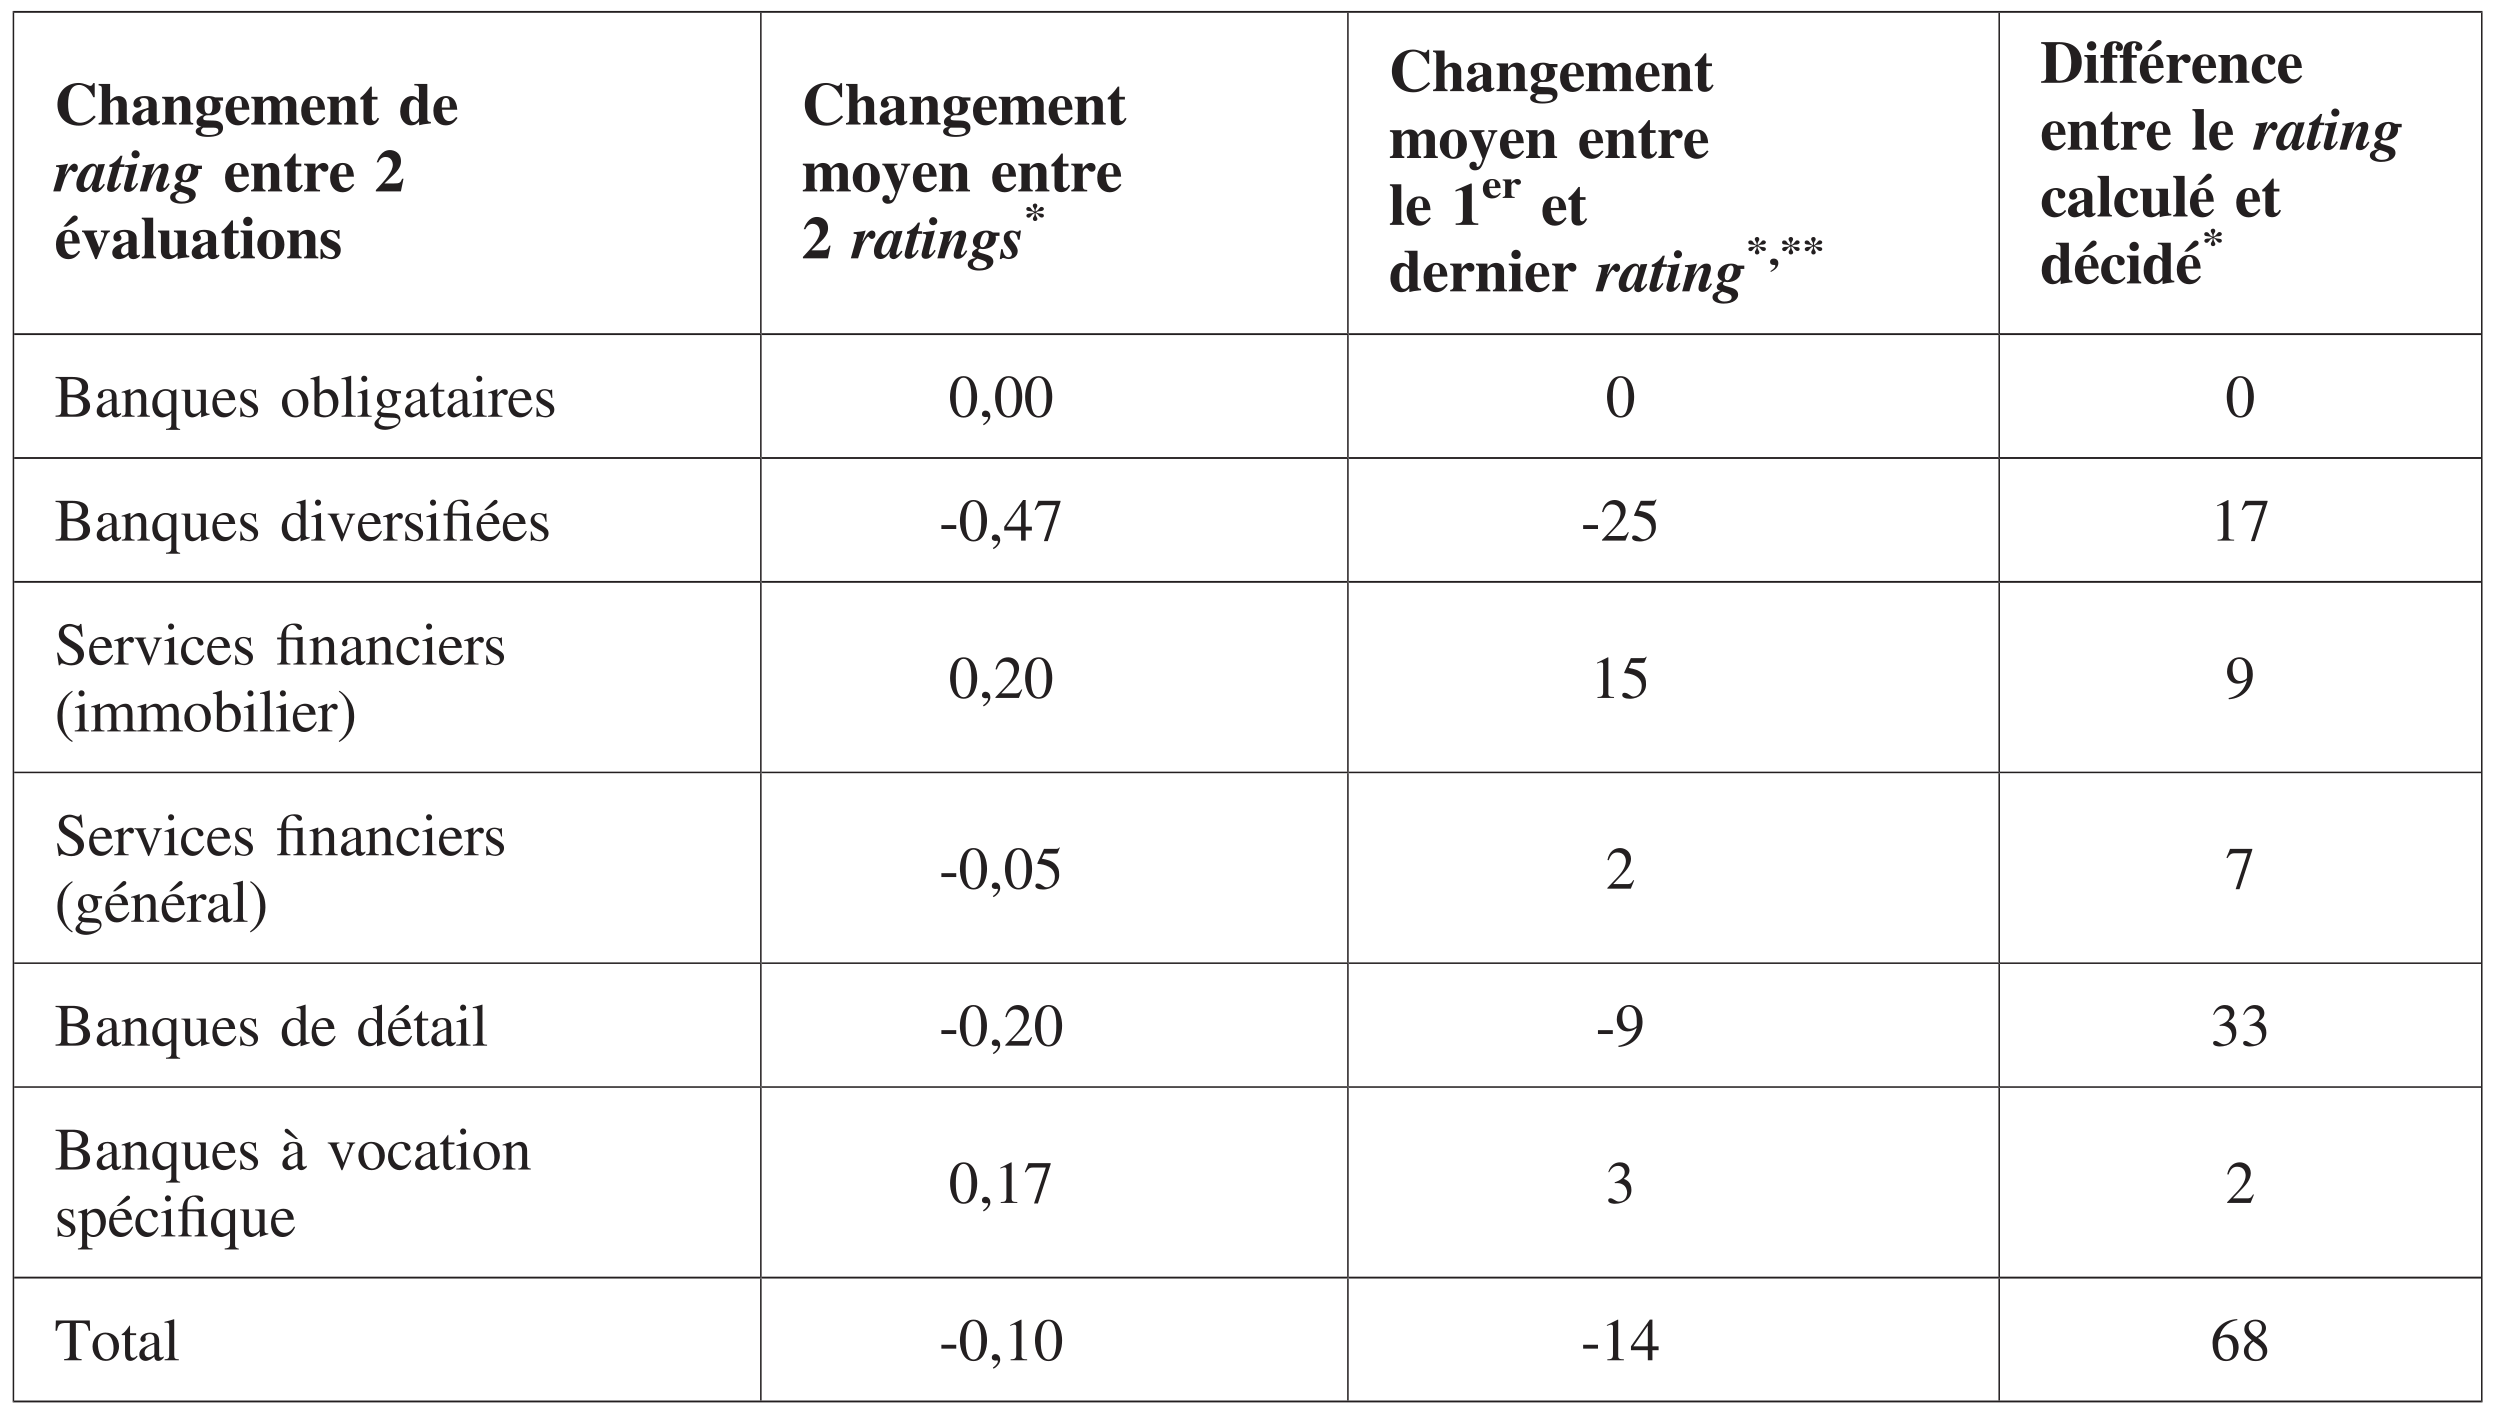<?xml version="1.0" encoding="UTF-8"?>
<svg xmlns="http://www.w3.org/2000/svg" xmlns:xlink="http://www.w3.org/1999/xlink" width="373pt" height="212pt" viewBox="0 0 373 212" version="1.2">
<defs>
<g>
<symbol overflow="visible" id="glyph0-0">
<path style="stroke:none;" d=""/>
</symbol>
<symbol overflow="visible" id="glyph0-1">
<path style="stroke:none;" d="M 5.891 -1.359 C 5.141 -0.531 4.469 -0.266 3.781 -0.266 C 3.5 -0.266 2.797 -0.391 2.406 -1.047 C 2.078 -1.609 2.031 -2.469 2.031 -3.016 C 2.031 -4.531 2.375 -5.906 3.688 -5.906 C 4.703 -5.906 5.469 -4.859 5.781 -4.078 L 6 -4.078 L 6 -6.172 L 5.766 -6.172 C 5.672 -5.953 5.594 -5.766 5.344 -5.766 C 5.109 -5.766 4.422 -6.203 3.609 -6.203 C 1.734 -6.203 0.438 -4.797 0.438 -2.984 C 0.438 -1.297 1.562 0.172 3.656 0.172 C 4.812 0.172 5.5 -0.391 6.156 -1.141 Z M 5.891 -1.359 "/>
</symbol>
<symbol overflow="visible" id="glyph0-2">
<path style="stroke:none;" d="M 4.797 -0.219 C 4.344 -0.219 4.344 -0.594 4.344 -0.75 L 4.344 -2.984 C 4.344 -3.969 3.641 -4.25 3.141 -4.25 C 2.688 -4.25 2.297 -4.047 1.859 -3.547 L 1.859 -6.062 L 0.141 -6.062 L 0.141 -5.844 C 0.5 -5.781 0.625 -5.75 0.625 -5.328 L 0.625 -0.75 C 0.625 -0.312 0.469 -0.281 0.141 -0.219 L 0.141 0 L 2.312 0 L 2.312 -0.219 C 1.891 -0.266 1.859 -0.516 1.859 -0.719 L 1.859 -3.125 C 1.859 -3.203 2.25 -3.641 2.609 -3.641 C 3.094 -3.641 3.109 -3.141 3.109 -2.891 L 3.109 -0.719 C 3.109 -0.391 2.984 -0.234 2.688 -0.219 L 2.688 0 L 4.797 0 Z M 4.797 -0.219 "/>
</symbol>
<symbol overflow="visible" id="glyph0-3">
<path style="stroke:none;" d="M 4.25 -0.578 L 4.156 -0.484 C 4.125 -0.453 4.094 -0.453 4.062 -0.453 C 3.859 -0.453 3.859 -0.625 3.859 -0.672 L 3.859 -3.016 C 3.859 -3.859 3.062 -4.25 2.078 -4.25 C 0.953 -4.25 0.391 -3.688 0.391 -3.125 C 0.391 -2.516 0.875 -2.516 0.984 -2.516 C 1.453 -2.516 1.594 -2.859 1.594 -3.016 C 1.594 -3.375 1.312 -3.438 1.312 -3.625 C 1.312 -3.781 1.531 -3.953 1.844 -3.953 C 2.516 -3.953 2.641 -3.625 2.641 -3.172 L 2.641 -2.516 C 1.359 -2.125 0.219 -1.766 0.219 -0.828 C 0.219 -0.156 0.781 0.125 1.203 0.125 C 1.422 0.125 2.047 0.078 2.641 -0.5 C 2.688 -0.25 2.766 0.125 3.391 0.125 C 3.797 0.125 4.125 -0.094 4.375 -0.391 Z M 2.625 -0.891 C 2.5 -0.75 2.297 -0.516 1.984 -0.516 C 1.672 -0.516 1.531 -0.828 1.531 -1.109 C 1.531 -1.891 2.422 -2.156 2.625 -2.203 Z M 2.625 -0.891 "/>
</symbol>
<symbol overflow="visible" id="glyph0-4">
<path style="stroke:none;" d="M 4.828 -0.219 C 4.391 -0.234 4.391 -0.516 4.391 -0.719 L 4.391 -2.984 C 4.391 -3.969 3.688 -4.25 3.188 -4.25 C 2.438 -4.25 2.047 -3.703 1.922 -3.484 L 1.906 -3.484 L 1.906 -4.141 L 0.188 -4.141 L 0.188 -3.922 C 0.547 -3.859 0.656 -3.797 0.656 -3.391 L 0.656 -0.75 C 0.656 -0.312 0.516 -0.281 0.188 -0.219 L 0.188 0 L 2.344 0 L 2.344 -0.219 C 1.938 -0.266 1.906 -0.516 1.906 -0.719 L 1.906 -3.125 C 1.906 -3.203 2.297 -3.641 2.656 -3.641 C 3.141 -3.641 3.141 -3.141 3.141 -2.891 L 3.141 -0.719 C 3.141 -0.391 3.016 -0.234 2.719 -0.219 L 2.719 0 L 4.828 0 Z M 4.828 -0.219 "/>
</symbol>
<symbol overflow="visible" id="glyph0-5">
<path style="stroke:none;" d="M 4.328 -3.562 L 4.328 -4.047 L 3.156 -4.047 C 2.797 -4.188 2.5 -4.25 2.172 -4.25 C 0.938 -4.25 0.328 -3.531 0.328 -2.812 C 0.328 -2.172 0.766 -1.688 1.422 -1.438 L 1.422 -1.422 C 1.047 -1.312 0.375 -0.969 0.375 -0.406 C 0.375 0.062 0.672 0.203 1.078 0.344 L 1.078 0.359 C 0.578 0.406 0.25 0.672 0.25 1.031 C 0.25 1.531 0.922 1.844 2.031 1.844 C 3.141 1.844 4.328 1.609 4.328 0.5 C 4.328 -0.5 3.297 -0.594 2.859 -0.594 L 2.281 -0.609 C 1.609 -0.625 1.375 -0.625 1.375 -0.938 C 1.375 -1.203 1.719 -1.375 1.891 -1.375 C 2.75 -1.375 2.75 -1.375 3.016 -1.469 C 3.656 -1.672 3.953 -2.141 3.953 -2.688 C 3.953 -3.219 3.688 -3.484 3.594 -3.562 Z M 2.906 0.469 C 3.375 0.469 3.625 0.594 3.625 0.922 C 3.625 1.562 2.5 1.562 2.141 1.562 C 1.984 1.562 1.047 1.547 1.047 0.969 C 1.047 0.766 1.125 0.656 1.359 0.469 Z M 1.562 -2.797 C 1.562 -3.359 1.609 -3.969 2.156 -3.969 C 2.75 -3.969 2.75 -3.188 2.75 -2.797 C 2.75 -2.281 2.719 -1.625 2.156 -1.625 C 1.625 -1.625 1.562 -2.172 1.562 -2.797 Z M 1.562 -2.797 "/>
</symbol>
<symbol overflow="visible" id="glyph0-6">
<path style="stroke:none;" d="M 1.469 -2.531 C 1.469 -3.766 1.781 -3.969 2.109 -3.969 C 2.422 -3.969 2.531 -3.734 2.594 -3.547 C 2.656 -3.281 2.656 -2.812 2.672 -2.531 Z M 3.609 -1.125 C 3.438 -0.922 3.125 -0.516 2.594 -0.516 C 1.734 -0.516 1.547 -1.438 1.516 -2.203 L 3.781 -2.203 C 3.75 -2.688 3.625 -4.25 2.078 -4.25 C 1.047 -4.25 0.219 -3.406 0.219 -2.078 C 0.219 -0.531 1.141 0.125 2.047 0.125 C 2.766 0.125 3.281 -0.156 3.828 -1 Z M 3.609 -1.125 "/>
</symbol>
<symbol overflow="visible" id="glyph0-7">
<path style="stroke:none;" d="M 7.297 -0.219 C 6.859 -0.219 6.859 -0.5 6.859 -0.719 L 6.859 -2.984 C 6.859 -3.969 6.141 -4.25 5.656 -4.25 C 5.125 -4.25 4.734 -3.984 4.328 -3.469 C 4.188 -3.75 3.969 -4.25 3.141 -4.25 C 2.391 -4.25 2 -3.703 1.875 -3.484 L 1.859 -3.484 L 1.859 -4.141 L 0.141 -4.141 L 0.141 -3.922 C 0.406 -3.891 0.641 -3.859 0.641 -3.391 L 0.641 -0.75 C 0.641 -0.312 0.438 -0.266 0.141 -0.219 L 0.141 0 L 2.297 0 L 2.297 -0.219 C 1.953 -0.25 1.891 -0.453 1.891 -0.719 L 1.891 -3.125 C 1.891 -3.188 2.25 -3.641 2.625 -3.641 C 3.125 -3.641 3.125 -3.188 3.125 -2.891 L 3.125 -0.719 C 3.125 -0.516 3.125 -0.234 2.688 -0.219 L 2.688 0 L 4.797 0 L 4.797 -0.219 C 4.453 -0.234 4.375 -0.438 4.375 -0.719 L 4.375 -3.125 C 4.375 -3.188 4.75 -3.641 5.125 -3.641 C 5.609 -3.641 5.609 -3.172 5.609 -2.891 L 5.609 -0.719 C 5.609 -0.516 5.609 -0.234 5.172 -0.219 L 5.172 0 L 7.297 0 Z M 7.297 -0.219 "/>
</symbol>
<symbol overflow="visible" id="glyph0-8">
<path style="stroke:none;" d="M 2.734 -4.141 L 1.891 -4.141 L 1.891 -5.656 L 1.672 -5.656 C 1.062 -4.781 0.656 -4.391 0.172 -3.984 L 0.172 -3.734 L 0.641 -3.734 L 0.641 -0.828 C 0.656 -0.641 0.688 0.109 1.656 0.109 C 2.469 0.109 2.797 -0.516 2.984 -0.891 L 2.75 -1 C 2.656 -0.812 2.5 -0.531 2.25 -0.531 C 1.891 -0.531 1.891 -0.891 1.891 -1.047 L 1.891 -3.734 L 2.734 -3.734 Z M 2.734 -4.141 "/>
</symbol>
<symbol overflow="visible" id="glyph0-9">
<path style="stroke:none;" d="M 4.797 -0.391 C 4.281 -0.406 4.266 -0.656 4.266 -0.906 L 4.266 -6.062 L 2.328 -6.062 L 2.328 -5.844 C 2.828 -5.812 3.016 -5.797 3.016 -5.328 L 3.016 -3.688 C 2.797 -3.922 2.5 -4.25 1.953 -4.25 C 1.109 -4.25 0.219 -3.5 0.219 -1.938 C 0.219 -0.625 1.047 0.125 1.797 0.125 C 2.469 0.125 2.719 -0.125 3.047 -0.469 L 3.047 0.109 C 3.594 -0.031 3.672 -0.047 4.797 -0.172 Z M 3.016 -1 C 3.016 -0.906 2.688 -0.375 2.266 -0.375 C 1.547 -0.375 1.547 -1.547 1.547 -2.062 C 1.547 -2.938 1.672 -3.734 2.312 -3.734 C 2.812 -3.734 3.016 -3.188 3.016 -3.188 Z M 3.016 -1 "/>
</symbol>
<symbol overflow="visible" id="glyph0-10">
<path style="stroke:none;" d="M 2.641 -0.219 C 2.094 -0.234 1.984 -0.375 1.984 -0.922 L 1.984 -2.625 C 1.984 -3.281 2.391 -3.469 2.516 -3.469 C 2.812 -3.469 2.797 -2.938 3.312 -2.938 C 3.766 -2.938 3.891 -3.312 3.891 -3.547 C 3.891 -3.766 3.766 -4.25 3.141 -4.25 C 2.562 -4.25 2.156 -3.703 1.969 -3.422 L 1.953 -3.422 L 1.953 -4.141 L 0.266 -4.141 L 0.266 -3.922 C 0.531 -3.891 0.75 -3.844 0.75 -3.391 L 0.75 -0.75 C 0.75 -0.312 0.547 -0.266 0.266 -0.219 L 0.266 0 L 2.641 0 Z M 2.641 -0.219 "/>
</symbol>
<symbol overflow="visible" id="glyph0-11">
<path style="stroke:none;" d="M 4.281 -1.891 L 4.078 -1.891 C 3.828 -1.281 3.734 -1.188 2.797 -1.188 L 1.438 -1.188 L 2.891 -2.578 C 3.906 -3.547 3.906 -4.234 3.906 -4.5 C 3.906 -5.859 2.812 -6.172 2.25 -6.172 C 0.984 -6.172 0.453 -4.859 0.281 -4.344 L 0.531 -4.344 C 0.859 -5.094 1.422 -5.141 1.625 -5.141 C 2.547 -5.141 2.688 -4.25 2.688 -4 C 2.688 -2.938 1.609 -1.766 0.156 -0.203 L 0.156 0 L 3.891 0 Z M 4.281 -1.891 "/>
</symbol>
<symbol overflow="visible" id="glyph0-12">
<path style="stroke:none;" d="M 1.469 -2.531 C 1.469 -3.766 1.781 -3.969 2.109 -3.969 C 2.422 -3.969 2.531 -3.734 2.594 -3.547 C 2.656 -3.281 2.656 -2.812 2.672 -2.531 Z M 3.609 -1.125 C 3.438 -0.922 3.125 -0.516 2.594 -0.516 C 1.734 -0.516 1.547 -1.438 1.516 -2.203 L 3.781 -2.203 C 3.75 -2.688 3.625 -4.25 2.078 -4.25 C 1.047 -4.25 0.219 -3.406 0.219 -2.078 C 0.219 -0.531 1.141 0.125 2.047 0.125 C 2.766 0.125 3.281 -0.156 3.828 -1 Z M 3.109 -5.531 C 3.312 -5.656 3.469 -5.75 3.469 -6 C 3.469 -6.328 3.188 -6.391 3.016 -6.391 C 2.938 -6.391 2.766 -6.375 2.562 -6.141 L 1.328 -4.734 L 1.828 -4.734 Z M 3.109 -5.531 "/>
</symbol>
<symbol overflow="visible" id="glyph0-13">
<path style="stroke:none;" d="M 4.344 -4.141 L 3 -4.141 L 3 -3.922 C 3.219 -3.906 3.484 -3.906 3.484 -3.625 C 3.484 -3.5 3.453 -3.375 3.391 -3.219 L 2.75 -1.594 L 2.031 -3.406 C 1.953 -3.609 1.953 -3.641 1.953 -3.672 C 1.953 -3.891 2.141 -3.891 2.438 -3.922 L 2.438 -4.141 L 0.188 -4.141 L 0.188 -3.922 C 0.406 -3.891 0.453 -3.891 0.562 -3.672 C 0.625 -3.562 0.891 -3.016 1.078 -2.531 L 2.156 0.125 L 2.391 0.125 L 3.828 -3.422 C 4.016 -3.875 4.141 -3.891 4.344 -3.922 Z M 4.344 -4.141 "/>
</symbol>
<symbol overflow="visible" id="glyph0-14">
<path style="stroke:none;" d="M 2.281 -0.219 C 1.938 -0.219 1.844 -0.5 1.844 -0.75 L 1.844 -6.062 L 0.141 -6.062 L 0.141 -5.844 C 0.578 -5.844 0.594 -5.422 0.594 -5.328 L 0.594 -0.75 C 0.594 -0.531 0.5 -0.219 0.141 -0.219 L 0.141 0 L 2.281 0 Z M 2.281 -0.219 "/>
</symbol>
<symbol overflow="visible" id="glyph0-15">
<path style="stroke:none;" d="M 4.812 -0.391 C 4.406 -0.391 4.312 -0.562 4.312 -0.906 L 4.312 -4.141 L 2.516 -4.141 L 2.516 -3.922 C 2.812 -3.891 3.062 -3.891 3.062 -3.391 L 3.062 -0.859 C 2.891 -0.688 2.672 -0.453 2.328 -0.453 C 1.844 -0.453 1.828 -0.844 1.828 -1.094 L 1.828 -4.141 L 0.141 -4.141 L 0.141 -3.922 C 0.516 -3.859 0.578 -3.75 0.578 -3.391 L 0.578 -1.125 C 0.578 -0.5 0.891 0.125 1.797 0.125 C 2.406 0.125 2.812 -0.234 3.078 -0.469 L 3.078 0.109 C 3.594 -0.047 3.719 -0.062 4.812 -0.172 Z M 4.812 -0.391 "/>
</symbol>
<symbol overflow="visible" id="glyph0-16">
<path style="stroke:none;" d="M 2.281 -0.219 C 1.938 -0.25 1.859 -0.453 1.859 -0.719 L 1.859 -4.141 L 0.141 -4.141 L 0.141 -3.922 C 0.484 -3.859 0.625 -3.797 0.625 -3.391 L 0.625 -0.75 C 0.625 -0.328 0.469 -0.297 0.141 -0.219 L 0.141 0 L 2.281 0 Z M 0.531 -5.5 C 0.531 -5.109 0.828 -4.812 1.234 -4.812 C 1.625 -4.812 1.922 -5.109 1.922 -5.5 C 1.922 -5.891 1.625 -6.203 1.234 -6.203 C 0.828 -6.203 0.531 -5.875 0.531 -5.5 Z M 0.531 -5.5 "/>
</symbol>
<symbol overflow="visible" id="glyph0-17">
<path style="stroke:none;" d="M 1.547 -2.047 C 1.547 -3.078 1.594 -3.969 2.25 -3.969 C 2.797 -3.969 2.953 -3.438 2.953 -2.047 C 2.953 -0.922 2.875 -0.156 2.266 -0.156 C 1.547 -0.156 1.547 -1.078 1.547 -2.047 Z M 0.219 -2.047 C 0.219 -0.891 1 0.125 2.25 0.125 C 3.469 0.125 4.266 -0.859 4.266 -2.047 C 4.266 -3.297 3.422 -4.25 2.25 -4.25 C 1 -4.25 0.219 -3.203 0.219 -2.047 Z M 0.219 -2.047 "/>
</symbol>
<symbol overflow="visible" id="glyph0-18">
<path style="stroke:none;" d="M 3.047 -2.922 L 3.047 -4.219 L 2.859 -4.219 C 2.828 -4.156 2.797 -4.047 2.625 -4.047 C 2.453 -4.047 2.094 -4.25 1.672 -4.25 C 0.844 -4.25 0.234 -3.719 0.234 -2.922 C 0.234 -1.547 2.375 -1.594 2.375 -0.766 C 2.375 -0.5 2.188 -0.172 1.734 -0.172 C 0.75 -0.172 0.531 -1.125 0.469 -1.359 L 0.219 -1.359 L 0.219 0.109 L 0.453 0.109 C 0.531 -0.062 0.594 -0.141 0.688 -0.141 C 0.766 -0.141 1.375 0.125 1.828 0.125 C 2.656 0.125 3.234 -0.406 3.234 -1.25 C 3.234 -2.719 1.141 -2.516 1.141 -3.438 C 1.141 -3.719 1.391 -3.953 1.719 -3.953 C 2.219 -3.953 2.641 -3.562 2.828 -2.922 Z M 3.047 -2.922 "/>
</symbol>
<symbol overflow="visible" id="glyph0-19">
<path style="stroke:none;" d="M 4.312 -4.141 L 2.953 -4.141 L 2.953 -3.922 C 3.172 -3.906 3.438 -3.906 3.438 -3.625 C 3.438 -3.484 3.406 -3.375 3.344 -3.219 L 2.734 -1.5 L 2.094 -3.156 C 2.016 -3.359 1.906 -3.594 1.906 -3.672 C 1.906 -3.891 2.156 -3.906 2.391 -3.922 L 2.391 -4.141 L 0.141 -4.141 L 0.141 -3.922 C 0.375 -3.891 0.406 -3.891 0.516 -3.672 C 0.578 -3.562 0.844 -3.016 1.047 -2.531 L 2.109 0.109 L 1.953 0.594 C 1.891 0.797 1.672 1.328 1.359 1.328 C 1.25 1.328 1.203 1.219 1.203 1.172 C 1.203 1.141 1.234 1.094 1.234 1.016 C 1.234 0.859 1.141 0.562 0.734 0.562 C 0.203 0.562 0.141 1.016 0.141 1.141 C 0.141 1.422 0.391 1.844 0.969 1.844 C 1.812 1.844 2 1.328 2.453 0.141 L 3.781 -3.422 C 3.953 -3.875 4.109 -3.891 4.312 -3.922 Z M 4.312 -4.141 "/>
</symbol>
<symbol overflow="visible" id="glyph0-20">
<path style="stroke:none;" d="M 3.969 -0.219 C 3.078 -0.219 3 -0.453 3 -1.062 L 3 -6.172 L 2.844 -6.172 L 0.578 -5.188 L 0.578 -4.953 C 0.891 -5.078 1.188 -5.188 1.312 -5.188 C 1.672 -5.188 1.672 -4.797 1.672 -4.562 L 1.672 -1.109 C 1.672 -0.562 1.641 -0.203 0.594 -0.219 L 0.594 0 L 3.969 0 Z M 3.969 -0.219 "/>
</symbol>
<symbol overflow="visible" id="glyph0-21">
<path style="stroke:none;" d="M 0.125 0 L 2.953 0 C 5.219 -0.078 6.188 -1.469 6.188 -3.125 C 6.188 -4.5 5.375 -6.062 2.859 -6.062 L 0.125 -6.062 L 0.125 -5.844 C 0.469 -5.797 0.875 -5.781 0.875 -5.234 L 0.875 -0.812 C 0.875 -0.484 0.688 -0.219 0.125 -0.219 Z M 2.328 -5.344 C 2.312 -5.531 2.312 -5.766 2.875 -5.766 C 4.422 -5.766 4.625 -3.844 4.625 -3.031 C 4.625 -0.891 3.844 -0.312 2.828 -0.312 C 2.406 -0.312 2.328 -0.469 2.328 -0.828 Z M 2.328 -5.344 "/>
</symbol>
<symbol overflow="visible" id="glyph0-22">
<path style="stroke:none;" d="M 0.125 0 L 2.625 0 L 2.625 -0.219 C 2.031 -0.234 1.891 -0.312 1.891 -0.922 L 1.891 -3.734 L 2.656 -3.734 L 2.656 -4.141 L 1.891 -4.141 L 1.891 -5.234 C 1.891 -5.469 1.891 -5.922 2.328 -5.922 C 2.438 -5.922 2.594 -5.891 2.594 -5.75 C 2.594 -5.609 2.391 -5.469 2.391 -5.234 C 2.391 -5.047 2.547 -4.75 2.922 -4.75 C 3.281 -4.75 3.484 -4.984 3.484 -5.297 C 3.484 -5.922 2.812 -6.203 2.266 -6.203 C 0.641 -6.203 0.641 -5 0.641 -4.141 L 0.125 -4.141 L 0.125 -3.734 L 0.641 -3.734 L 0.641 -0.75 C 0.641 -0.281 0.438 -0.25 0.125 -0.219 Z M 0.125 0 "/>
</symbol>
<symbol overflow="visible" id="glyph0-23">
<path style="stroke:none;" d="M 3.688 -0.984 C 3.484 -0.734 3.25 -0.469 2.734 -0.469 C 2.031 -0.469 1.484 -1.203 1.484 -2.453 C 1.484 -2.859 1.547 -3.969 2.25 -3.969 C 2.391 -3.969 2.625 -3.891 2.625 -3.609 C 2.625 -3.125 2.625 -2.688 3.125 -2.688 C 3.188 -2.688 3.734 -2.688 3.734 -3.266 C 3.734 -3.906 2.984 -4.25 2.344 -4.25 C 1.5 -4.25 0.219 -3.688 0.219 -1.922 C 0.219 -0.828 1 0.125 2.141 0.125 C 2.859 0.125 3.438 -0.234 3.859 -0.812 Z M 3.688 -0.984 "/>
</symbol>
<symbol overflow="visible" id="glyph1-0">
<path style="stroke:none;" d=""/>
</symbol>
<symbol overflow="visible" id="glyph1-1">
<path style="stroke:none;" d="M 0.234 -3.656 C 0.562 -3.641 0.719 -3.625 0.719 -3.406 C 0.719 -3.125 0.281 -1.609 -0.188 0 L 0.891 0 C 1.188 -0.828 1.281 -1.266 1.5 -1.859 C 1.703 -2.344 2.172 -3.234 2.422 -3.234 C 2.547 -3.234 2.641 -2.891 2.953 -2.891 C 3.234 -2.891 3.484 -3.141 3.484 -3.547 C 3.484 -4.141 3 -4.141 2.969 -4.141 C 2.375 -4.141 1.844 -3.062 1.578 -2.531 L 1.531 -2.547 L 2.031 -4.141 C 1.438 -3.984 1.156 -3.969 0.234 -3.891 Z M 0.234 -3.656 "/>
</symbol>
<symbol overflow="visible" id="glyph1-2">
<path style="stroke:none;" d="M 3.891 -1.141 C 3.672 -0.828 3.422 -0.516 3.25 -0.516 C 3.219 -0.516 3.141 -0.516 3.141 -0.641 C 3.141 -0.969 3.312 -1.547 3.438 -1.969 L 4.078 -4.094 L 3.078 -4.031 L 2.938 -3.531 L 2.922 -3.531 C 2.875 -3.766 2.781 -4.141 2.25 -4.141 C 1.141 -4.141 -0.188 -2.375 -0.188 -1.047 C -0.188 -0.75 -0.094 0.109 0.797 0.109 C 1.531 0.109 1.984 -0.625 2.219 -1.016 L 2.25 -1.031 C 2.172 -0.766 2.125 -0.609 2.125 -0.469 C 2.125 0 2.562 0.125 2.719 0.125 C 3.281 0.125 3.781 -0.531 4.078 -1 Z M 1.312 -0.516 C 1.188 -0.516 0.922 -0.625 0.922 -1.031 C 0.922 -1.609 1.625 -3.766 2.391 -3.766 C 2.469 -3.766 2.719 -3.703 2.719 -3.328 C 2.719 -2.656 2.094 -0.516 1.312 -0.516 Z M 1.312 -0.516 "/>
</symbol>
<symbol overflow="visible" id="glyph1-3">
<path style="stroke:none;" d="M 2.516 -4.031 L 1.875 -4.031 L 2.219 -5.328 L 1.906 -5.328 C 1.297 -4.375 0.625 -4.094 0.266 -3.969 L 0.266 -3.656 L 0.719 -3.656 C 0.328 -2.234 -0.094 -0.891 -0.094 -0.516 C -0.094 -0.453 -0.094 0.078 0.547 0.078 C 1.25 0.078 1.688 -0.625 2.016 -1.141 L 1.828 -1.266 C 1.703 -1.078 1.359 -0.547 1.125 -0.547 C 1.125 -0.547 1 -0.578 1 -0.688 C 1 -0.984 1.484 -2.562 1.781 -3.656 L 2.516 -3.656 Z M 2.516 -4.031 "/>
</symbol>
<symbol overflow="visible" id="glyph1-4">
<path style="stroke:none;" d="M 1.938 -1.266 C 1.766 -1 1.453 -0.547 1.234 -0.547 C 1.188 -0.547 1.109 -0.594 1.109 -0.688 C 1.109 -0.969 1.656 -2.859 2 -4.141 C 1.391 -4 0.547 -3.922 0.188 -3.891 L 0.188 -3.656 C 0.453 -3.656 0.719 -3.656 0.719 -3.359 C 0.719 -3.156 0.016 -0.922 0.016 -0.516 C 0.016 -0.312 0.109 0.078 0.641 0.078 C 1.297 0.078 1.672 -0.438 2.141 -1.141 Z M 1.141 -5.547 C 1.141 -5.312 1.312 -4.938 1.734 -4.938 C 2.094 -4.938 2.359 -5.203 2.359 -5.531 C 2.359 -5.859 2.078 -6.141 1.734 -6.141 C 1.344 -6.141 1.141 -5.766 1.141 -5.547 Z M 1.141 -5.547 "/>
</symbol>
<symbol overflow="visible" id="glyph1-5">
<path style="stroke:none;" d="M 4.219 -1.203 C 3.984 -0.859 3.781 -0.531 3.609 -0.531 C 3.5 -0.531 3.469 -0.609 3.469 -0.688 C 3.469 -0.953 4.25 -2.859 4.25 -3.438 C 4.25 -4.125 3.781 -4.141 3.562 -4.141 C 2.797 -4.141 2.312 -3.406 1.656 -2.453 L 1.625 -2.469 L 2.172 -4.141 C 1.469 -3.969 0.578 -3.891 0.375 -3.891 L 0.375 -3.656 C 0.625 -3.656 0.859 -3.656 0.859 -3.422 C 0.859 -3.188 0.406 -1.719 -0.047 0 L 1.031 0 C 1.828 -3.047 2.719 -3.5 2.953 -3.5 C 3.062 -3.5 3.172 -3.406 3.172 -3.297 C 3.172 -3.109 2.391 -1.141 2.391 -0.5 C 2.391 0.078 2.875 0.078 3.016 0.078 C 3.719 0.078 4.141 -0.609 4.422 -1.094 Z M 4.219 -1.203 "/>
</symbol>
<symbol overflow="visible" id="glyph1-6">
<path style="stroke:none;" d="M 4.281 -3.844 L 3.297 -3.844 C 3.078 -4.016 2.75 -4.141 2.328 -4.141 C 1 -4.141 0.312 -3.234 0.312 -2.531 C 0.312 -2.047 0.578 -1.688 1.031 -1.531 C 0.469 -1.203 0.172 -1.047 0.172 -0.641 C 0.172 -0.266 0.562 -0.109 0.703 -0.078 L 0.703 -0.047 C 0.141 0.078 -0.469 0.234 -0.469 0.891 C -0.469 1.578 0.469 1.828 1.188 1.828 C 2.703 1.828 3.359 1.125 3.359 0.5 C 3.359 -0.219 2.719 -0.453 2.031 -0.641 L 1.547 -0.781 C 1.203 -0.875 1.094 -1 1.094 -1.141 C 1.094 -1.234 1.219 -1.438 1.344 -1.438 C 1.469 -1.438 1.594 -1.375 1.766 -1.375 C 2.75 -1.375 3.734 -1.953 3.734 -2.953 C 3.734 -3.141 3.719 -3.219 3.688 -3.344 L 4.281 -3.344 Z M 1.297 1.516 C 0.625 1.516 0.312 1.141 0.312 0.812 C 0.312 0.344 0.969 0.047 1.016 0.047 C 1.047 0.047 1.734 0.25 2.016 0.391 C 2.281 0.5 2.391 0.688 2.391 0.891 C 2.391 1.438 1.703 1.516 1.297 1.516 Z M 1.359 -2.219 C 1.359 -2.516 1.609 -3.859 2.281 -3.859 C 2.594 -3.859 2.688 -3.547 2.688 -3.312 C 2.688 -2.875 2.375 -1.656 1.75 -1.656 C 1.359 -1.656 1.359 -2.062 1.359 -2.219 Z M 1.359 -2.219 "/>
</symbol>
<symbol overflow="visible" id="glyph1-7">
<path style="stroke:none;" d="M 2.984 -4.141 L 2.719 -4.141 C 2.641 -3.984 2.609 -3.953 2.469 -3.953 C 2.172 -3.953 2.078 -4.141 1.625 -4.141 C 1.047 -4.141 0.422 -3.828 0.422 -3.016 C 0.422 -2.469 0.672 -2.109 1.141 -1.562 C 1.422 -1.234 1.641 -0.875 1.641 -0.641 C 1.641 -0.422 1.469 -0.156 1.125 -0.156 C 1.047 -0.156 0.406 -0.156 0.266 -1.344 L 0.031 -1.375 L -0.172 0.109 L 0.078 0.109 C 0.109 -0.031 0.297 -0.062 0.328 -0.062 C 0.531 -0.062 0.766 0.109 1.156 0.109 C 1.734 0.109 2.5 -0.219 2.5 -1.078 C 2.5 -2.016 1.281 -2.797 1.281 -3.359 C 1.281 -3.406 1.281 -3.844 1.75 -3.844 C 2.281 -3.844 2.469 -3.234 2.531 -2.781 L 2.781 -2.766 Z M 2.984 -4.141 "/>
</symbol>
<symbol overflow="visible" id="glyph2-0">
<path style="stroke:none;" d=""/>
</symbol>
<symbol overflow="visible" id="glyph2-1">
<path style="stroke:none;" d="M 1.875 -2.844 C 2.266 -3.094 2.469 -2.953 2.734 -3.047 C 2.938 -3.109 3 -3.281 3 -3.344 C 3 -3.453 2.891 -3.641 2.656 -3.641 C 2.297 -3.641 2.375 -3.312 1.812 -2.953 L 1.766 -2.969 C 1.719 -3.484 2.016 -3.5 2.016 -3.812 C 2.016 -3.906 1.969 -4.141 1.688 -4.141 C 1.5 -4.141 1.344 -4.016 1.344 -3.844 C 1.344 -3.516 1.641 -3.484 1.625 -2.969 L 1.578 -2.953 C 1 -3.188 1.188 -3.625 0.672 -3.625 C 0.578 -3.625 0.375 -3.562 0.375 -3.344 C 0.375 -2.875 0.891 -3.141 1.516 -2.859 L 1.516 -2.828 C 1.125 -2.562 0.938 -2.734 0.641 -2.625 C 0.391 -2.531 0.391 -2.391 0.391 -2.312 C 0.391 -2.125 0.578 -2.031 0.703 -2.031 C 1.094 -2.031 1 -2.391 1.578 -2.719 L 1.625 -2.688 C 1.625 -2.125 1.359 -2.188 1.359 -1.859 C 1.359 -1.734 1.438 -1.531 1.672 -1.531 C 1.906 -1.531 2.031 -1.688 2.031 -1.844 C 2.031 -2.078 1.797 -2.125 1.734 -2.688 L 1.781 -2.719 C 2.016 -2.609 2.031 -2.594 2.297 -2.25 C 2.438 -2.078 2.594 -2.047 2.672 -2.047 C 2.859 -2.047 3 -2.172 3 -2.328 C 3 -2.781 2.406 -2.531 1.875 -2.797 Z M 1.875 -2.844 "/>
</symbol>
<symbol overflow="visible" id="glyph2-2">
<path style="stroke:none;" d="M 1.109 -1.688 C 1.109 -2.516 1.328 -2.641 1.578 -2.641 C 1.812 -2.641 1.906 -2.5 1.938 -2.359 C 2 -2.188 2 -1.875 2 -1.688 Z M 2.703 -0.75 C 2.578 -0.609 2.344 -0.344 1.938 -0.344 C 1.297 -0.344 1.156 -0.953 1.141 -1.469 L 2.828 -1.469 C 2.812 -1.797 2.719 -2.828 1.547 -2.828 C 0.781 -2.828 0.172 -2.266 0.172 -1.375 C 0.172 -0.359 0.859 0.078 1.531 0.078 C 2.062 0.078 2.453 -0.109 2.859 -0.672 Z M 2.703 -0.75 "/>
</symbol>
<symbol overflow="visible" id="glyph2-3">
<path style="stroke:none;" d="M 1.984 -0.141 C 1.578 -0.156 1.484 -0.25 1.484 -0.609 L 1.484 -1.75 C 1.484 -2.188 1.781 -2.312 1.891 -2.312 C 2.109 -2.312 2.094 -1.969 2.484 -1.969 C 2.828 -1.969 2.922 -2.203 2.922 -2.359 C 2.922 -2.5 2.812 -2.828 2.359 -2.828 C 1.922 -2.828 1.625 -2.469 1.484 -2.281 L 1.469 -2.281 L 1.469 -2.766 L 0.188 -2.766 L 0.188 -2.609 C 0.391 -2.594 0.562 -2.562 0.562 -2.266 L 0.562 -0.5 C 0.562 -0.203 0.406 -0.172 0.188 -0.141 L 0.188 0 L 1.984 0 Z M 1.984 -0.141 "/>
</symbol>
<symbol overflow="visible" id="glyph2-4">
<path style="stroke:none;" d="M 0.391 1.078 C 0.734 0.891 1.5 0.516 1.5 -0.25 C 1.5 -0.562 1.297 -0.922 0.812 -0.922 C 0.5 -0.922 0.266 -0.75 0.266 -0.438 C 0.266 -0.062 0.578 0.031 0.766 0.031 C 0.844 0.031 0.875 0.031 0.906 0.031 C 1 0.031 1.047 0.078 1.047 0.156 C 1.047 0.484 0.5 0.828 0.312 0.953 Z M 0.391 1.078 "/>
</symbol>
<symbol overflow="visible" id="glyph3-0">
<path style="stroke:none;" d=""/>
</symbol>
<symbol overflow="visible" id="glyph3-1">
<path style="stroke:none;" d="M 0.156 -5.766 C 0.891 -5.734 1.016 -5.625 1.016 -4.953 L 1.016 -0.984 C 1.016 -0.344 0.906 -0.188 0.156 -0.172 L 0.156 0 L 3.141 0 C 5.141 0 5.312 -1.234 5.312 -1.578 C 5.312 -2.516 4.594 -2.953 3.828 -3.109 L 3.828 -3.125 C 4.219 -3.234 5.016 -3.422 5.016 -4.422 C 5.016 -5.812 3.438 -5.938 2.656 -5.938 L 0.156 -5.938 Z M 1.922 -2.922 C 2.797 -2.922 3.078 -2.875 3.375 -2.797 C 3.844 -2.641 4.281 -2.344 4.281 -1.609 C 4.281 -0.406 3.203 -0.328 2.609 -0.328 C 2.094 -0.328 1.922 -0.375 1.922 -0.703 Z M 1.922 -5.344 C 1.922 -5.469 1.953 -5.594 2.125 -5.594 C 2.219 -5.594 2.344 -5.609 2.531 -5.609 C 3.172 -5.609 4.094 -5.438 4.094 -4.375 C 4.094 -3.297 3.031 -3.281 2.781 -3.281 L 1.922 -3.281 Z M 1.922 -5.344 "/>
</symbol>
<symbol overflow="visible" id="glyph3-2">
<path style="stroke:none;" d="M 2.578 -1.109 C 2.578 -0.828 2.547 -0.719 2.266 -0.594 C 2.188 -0.547 1.906 -0.438 1.719 -0.438 C 1.375 -0.438 1.125 -0.703 1.125 -1.125 L 1.125 -1.141 C 1.125 -1.453 1.219 -1.953 2.578 -2.406 Z M 3.969 -0.594 C 3.859 -0.516 3.75 -0.422 3.562 -0.422 C 3.297 -0.422 3.297 -0.688 3.297 -0.938 L 3.297 -2.688 C 3.297 -3.234 3.297 -4.125 1.969 -4.125 C 0.922 -4.125 0.5 -3.484 0.5 -3.125 C 0.5 -2.984 0.609 -2.734 0.891 -2.734 C 1.125 -2.734 1.297 -2.938 1.297 -3.125 C 1.297 -3.203 1.25 -3.344 1.25 -3.469 C 1.25 -3.75 1.594 -3.906 1.891 -3.906 C 2.156 -3.906 2.578 -3.812 2.578 -3.172 L 2.578 -2.625 C 1.109 -2.047 0.328 -1.734 0.328 -0.844 C 0.328 -0.234 0.797 0.094 1.281 0.094 C 1.781 0.094 2.25 -0.266 2.578 -0.562 C 2.625 0.078 3 0.094 3.172 0.094 C 3.312 0.094 3.594 0.078 3.969 -0.359 Z M 3.969 -0.594 "/>
</symbol>
<symbol overflow="visible" id="glyph3-3">
<path style="stroke:none;" d="M 0.719 -0.812 C 0.719 -0.281 0.578 -0.156 0.156 -0.141 L 0.156 0 L 2.062 0 L 2.062 -0.141 C 1.594 -0.156 1.469 -0.312 1.469 -0.594 L 1.469 -3.125 C 1.812 -3.453 2.094 -3.625 2.359 -3.625 C 2.891 -3.625 3.047 -3.312 3.047 -2.766 L 3.047 -0.891 C 3.047 -0.203 2.812 -0.156 2.484 -0.141 L 2.484 0 L 4.344 0 L 4.344 -0.141 C 3.906 -0.172 3.797 -0.312 3.797 -0.719 L 3.797 -2.781 C 3.797 -3.891 3.172 -4.125 2.75 -4.125 C 2.219 -4.125 1.891 -3.812 1.438 -3.406 L 1.438 -4.109 L 1.375 -4.125 C 0.969 -3.969 0.547 -3.844 0.141 -3.719 L 0.141 -3.562 C 0.172 -3.594 0.281 -3.609 0.406 -3.609 C 0.547 -3.609 0.719 -3.594 0.719 -3.031 Z M 0.719 -0.812 "/>
</symbol>
<symbol overflow="visible" id="glyph3-4">
<path style="stroke:none;" d="M 3.234 -3.812 C 2.875 -4.016 2.672 -4.125 2.219 -4.125 C 1.094 -4.125 0.219 -3.141 0.219 -1.906 C 0.219 -0.547 0.891 0.094 1.688 0.094 C 2.234 0.094 2.859 -0.281 3.016 -0.562 L 3.062 -0.562 L 3.062 1.109 C 3.062 1.562 2.938 1.766 2.266 1.797 L 2.266 1.953 L 4.375 1.953 L 4.375 1.828 C 3.969 1.734 3.812 1.688 3.812 1.266 L 3.812 -4.094 L 3.781 -4.125 L 3.719 -4.094 Z M 3.062 -1.141 C 3.047 -0.859 3.047 -0.703 2.578 -0.531 C 2.422 -0.469 2.266 -0.453 2.141 -0.453 C 1.344 -0.453 0.984 -1.312 0.984 -2.141 C 0.984 -3.219 1.469 -3.875 2.203 -3.875 C 3.047 -3.875 3.062 -3.234 3.062 -2.984 Z M 3.062 -1.141 "/>
</symbol>
<symbol overflow="visible" id="glyph3-5">
<path style="stroke:none;" d="M 4.297 -0.453 C 3.766 -0.438 3.734 -0.641 3.734 -0.953 L 3.734 -4.031 L 2.328 -4.031 L 2.328 -3.891 C 2.953 -3.859 2.984 -3.672 2.984 -3.312 L 2.984 -1.203 C 2.984 -0.922 2.922 -0.828 2.844 -0.75 C 2.594 -0.562 2.328 -0.438 2.062 -0.438 C 1.469 -0.438 1.391 -0.984 1.391 -1.109 L 1.391 -4.031 L 0.078 -4.031 L 0.078 -3.906 C 0.344 -3.891 0.641 -3.875 0.641 -3.344 L 0.641 -1.078 C 0.641 -0.125 1.344 0.094 1.703 0.094 C 1.859 0.094 2.297 0.047 2.641 -0.297 L 3.031 -0.688 L 3.031 0.062 L 3.047 0.078 C 3.469 -0.078 3.812 -0.203 4.297 -0.328 Z M 4.297 -0.453 "/>
</symbol>
<symbol overflow="visible" id="glyph3-6">
<path style="stroke:none;" d="M 3.656 -1.469 C 3.453 -1.141 3.062 -0.531 2.266 -0.531 C 1.672 -0.531 0.953 -0.891 0.844 -2.484 L 3.625 -2.484 C 3.531 -3.656 2.891 -4.125 2.047 -4.125 C 1.344 -4.125 0.219 -3.578 0.219 -1.922 C 0.219 -0.641 0.906 0.094 1.906 0.094 C 3.188 0.094 3.719 -1.125 3.797 -1.406 Z M 0.875 -2.766 C 1.016 -3.562 1.359 -3.797 1.859 -3.797 C 2.562 -3.797 2.656 -3.203 2.719 -2.766 Z M 0.875 -2.766 "/>
</symbol>
<symbol overflow="visible" id="glyph3-7">
<path style="stroke:none;" d="M 2.828 -2.812 L 2.797 -4.047 L 2.688 -4.047 C 2.656 -4.016 2.625 -3.953 2.531 -3.953 C 2.391 -3.953 2.109 -4.125 1.719 -4.125 C 0.844 -4.125 0.453 -3.531 0.453 -3.031 C 0.453 -2.375 0.953 -2.031 1.5 -1.719 L 2.031 -1.422 C 2.312 -1.266 2.5 -1.047 2.5 -0.766 C 2.5 -0.25 2.078 -0.109 1.766 -0.109 C 0.891 -0.109 0.719 -0.891 0.609 -1.359 L 0.469 -1.359 L 0.469 0.031 L 0.578 0.031 C 0.641 -0.047 0.672 -0.078 0.781 -0.078 C 1.031 -0.078 1.422 0.094 1.828 0.094 C 2.391 0.094 3.125 -0.281 3.125 -1.062 C 3.125 -1.609 2.812 -1.859 2.375 -2.125 L 1.406 -2.703 C 1.062 -2.891 1.016 -3.156 1.016 -3.344 C 1.016 -3.562 1.203 -3.922 1.688 -3.922 C 2.094 -3.922 2.5 -3.734 2.688 -2.812 Z M 2.828 -2.812 "/>
</symbol>
<symbol overflow="visible" id="glyph3-8">
<path style="stroke:none;" d="M 2.203 -4.125 C 1 -4.125 0.266 -3.141 0.266 -2.047 C 0.266 -0.828 1.062 0.094 2.219 0.094 C 3.594 0.094 4.219 -1.156 4.219 -2.047 C 4.219 -3.344 3.375 -4.125 2.203 -4.125 Z M 2.344 -0.156 C 1.281 -0.156 1.062 -1.812 1.062 -2.469 C 1.062 -3.406 1.562 -3.875 2.125 -3.875 C 2.953 -3.875 3.406 -2.891 3.406 -1.781 C 3.406 -0.5 2.812 -0.156 2.344 -0.156 Z M 2.344 -0.156 "/>
</symbol>
<symbol overflow="visible" id="glyph3-9">
<path style="stroke:none;" d="M 1.375 -2.891 C 1.406 -3.406 1.984 -3.562 2.266 -3.562 C 3.078 -3.562 3.406 -2.641 3.406 -1.797 C 3.406 -1.203 3.266 -0.203 2.234 -0.203 C 2.016 -0.203 1.375 -0.312 1.375 -0.625 Z M 0.625 -0.484 C 0.625 -0.156 1.562 0.094 2.016 0.094 C 3.672 0.094 4.203 -1.328 4.203 -2.141 C 4.203 -3.094 3.688 -4.125 2.594 -4.125 C 1.922 -4.125 1.438 -3.609 1.391 -3.406 L 1.375 -3.406 L 1.375 -6.109 L 1.328 -6.125 C 0.891 -5.969 0.453 -5.844 0.031 -5.734 L 0.031 -5.594 C 0.078 -5.594 0.172 -5.594 0.219 -5.594 C 0.625 -5.594 0.625 -5.406 0.625 -5.141 Z M 0.625 -0.484 "/>
</symbol>
<symbol overflow="visible" id="glyph3-10">
<path style="stroke:none;" d="M 0.188 0 L 2.312 0 L 2.312 -0.141 C 1.781 -0.156 1.625 -0.234 1.625 -0.75 L 1.625 -6.109 L 1.594 -6.125 C 1.125 -5.969 0.641 -5.844 0.172 -5.734 L 0.172 -5.594 C 0.281 -5.594 0.359 -5.609 0.469 -5.609 C 0.828 -5.609 0.875 -5.469 0.875 -5.062 L 0.875 -0.781 C 0.875 -0.281 0.719 -0.172 0.188 -0.141 Z M 0.188 0 "/>
</symbol>
<symbol overflow="visible" id="glyph3-11">
<path style="stroke:none;" d="M 0.141 0 L 2.266 0 L 2.266 -0.141 C 1.656 -0.172 1.609 -0.328 1.609 -0.922 L 1.609 -4.094 L 1.562 -4.125 C 1.109 -3.953 0.641 -3.781 0.172 -3.625 L 0.172 -3.5 C 0.297 -3.516 0.406 -3.531 0.531 -3.531 C 0.688 -3.531 0.859 -3.531 0.859 -3 L 0.859 -0.922 C 0.859 -0.219 0.703 -0.156 0.141 -0.141 Z M 0.703 -5.672 C 0.703 -5.5 0.828 -5.203 1.141 -5.203 C 1.422 -5.203 1.609 -5.406 1.609 -5.672 C 1.609 -5.922 1.422 -6.125 1.141 -6.125 C 0.828 -6.125 0.703 -5.844 0.703 -5.672 Z M 0.703 -5.672 "/>
</symbol>
<symbol overflow="visible" id="glyph3-12">
<path style="stroke:none;" d="M 0.875 0.812 C 0.875 0.531 1.047 0.344 1.312 0.016 C 1.734 0.109 1.938 0.109 2.781 0.141 C 3.438 0.156 3.891 0.172 3.891 0.578 C 3.891 1.047 3.281 1.438 2.219 1.438 C 1.203 1.438 0.875 1.078 0.875 0.812 Z M 1.359 -3.062 C 1.359 -3.672 1.719 -3.875 2.031 -3.875 C 2.812 -3.875 2.953 -2.672 2.953 -2.422 C 2.953 -2.219 2.906 -1.562 2.297 -1.562 C 1.594 -1.562 1.359 -2.359 1.359 -3.062 Z M 4.219 -3.484 L 4.219 -3.828 L 3.531 -3.828 C 3.375 -3.828 3.219 -3.844 3.031 -3.922 C 2.672 -4.047 2.469 -4.125 2.156 -4.125 C 1.484 -4.125 0.625 -3.688 0.625 -2.625 C 0.625 -2.109 0.922 -1.688 1.453 -1.469 C 0.656 -0.75 0.656 -0.641 0.656 -0.484 C 0.656 -0.234 0.891 -0.125 1.125 -0.016 C 0.672 0.312 0.25 0.688 0.25 1.078 C 0.25 1.562 0.922 1.953 1.844 1.953 C 2.641 1.953 4.141 1.453 4.141 0.438 C 4.141 0.188 4.016 -0.469 3.047 -0.516 L 1.891 -0.578 C 1.625 -0.578 1.188 -0.609 1.188 -0.812 C 1.188 -1 1.547 -1.359 1.734 -1.375 C 1.781 -1.375 2.109 -1.344 2.219 -1.344 C 2.719 -1.344 3.641 -1.688 3.641 -2.656 C 3.641 -3.109 3.562 -3.281 3.469 -3.484 Z M 4.219 -3.484 "/>
</symbol>
<symbol overflow="visible" id="glyph3-13">
<path style="stroke:none;" d="M 2.281 -4.031 L 1.375 -4.031 L 1.375 -5.078 C 1.375 -5.141 1.375 -5.188 1.312 -5.188 C 0.984 -4.719 0.859 -4.516 0.516 -4.172 C 0.312 -3.969 0.109 -3.922 0.109 -3.812 C 0.109 -3.781 0.141 -3.766 0.156 -3.75 L 0.625 -3.75 L 0.625 -1.047 C 0.625 -0.156 1 0.094 1.453 0.094 C 1.859 0.094 2.281 -0.203 2.5 -0.594 L 2.391 -0.688 C 2.281 -0.578 2.125 -0.375 1.844 -0.375 C 1.375 -0.375 1.375 -0.906 1.375 -1.188 L 1.375 -3.75 L 2.281 -3.75 Z M 2.281 -4.031 "/>
</symbol>
<symbol overflow="visible" id="glyph3-14">
<path style="stroke:none;" d="M 0.688 -0.75 C 0.688 -0.25 0.531 -0.219 0.047 -0.141 L 0.047 0 L 2.203 0 L 2.203 -0.141 C 1.734 -0.156 1.438 -0.188 1.438 -0.812 L 1.438 -2.828 C 1.438 -3.109 1.828 -3.562 2.047 -3.562 C 2.266 -3.562 2.344 -3.25 2.656 -3.25 C 2.875 -3.25 3 -3.422 3 -3.641 C 3 -3.938 2.828 -4.125 2.516 -4.125 C 2.172 -4.125 1.875 -3.953 1.453 -3.312 L 1.438 -3.312 L 1.438 -4.109 L 1.391 -4.125 C 0.953 -3.953 0.5 -3.781 0.062 -3.641 L 0.062 -3.5 C 0.141 -3.516 0.234 -3.531 0.375 -3.531 C 0.516 -3.531 0.688 -3.531 0.688 -3 Z M 0.688 -0.75 "/>
</symbol>
<symbol overflow="visible" id="glyph3-15">
<path style="stroke:none;" d="M 2.25 -5.828 C 3.391 -5.828 3.406 -3.578 3.406 -2.969 C 3.406 -2.266 3.391 -0.109 2.25 -0.109 C 1.094 -0.109 1.078 -2.25 1.078 -2.969 C 1.078 -3.578 1.094 -5.828 2.25 -5.828 Z M 2.25 -6.062 C 0.594 -6.062 0.219 -4.031 0.219 -2.969 C 0.219 -1.891 0.594 0.125 2.25 0.125 C 3.891 0.125 4.266 -1.891 4.266 -2.969 C 4.266 -4.031 3.891 -6.062 2.25 -6.062 Z M 2.25 -6.062 "/>
</symbol>
<symbol overflow="visible" id="glyph3-16">
<path style="stroke:none;" d="M 0.75 1.266 C 1.016 1.172 1.75 0.578 1.75 -0.047 C 1.75 -0.797 1.234 -0.922 1.016 -0.922 C 0.797 -0.922 0.5 -0.781 0.5 -0.391 C 0.5 -0.031 0.828 0.047 1.062 0.047 C 1.125 0.047 1.172 0.047 1.188 0.031 C 1.234 0.031 1.25 0.016 1.281 0.016 C 1.344 0.016 1.406 0.062 1.406 0.141 C 1.406 0.312 1.25 0.719 0.656 1.094 Z M 0.75 1.266 "/>
</symbol>
<symbol overflow="visible" id="glyph3-17">
<path style="stroke:none;" d="M 3.047 -0.922 C 2.984 -0.594 2.625 -0.375 2.25 -0.375 C 1.656 -0.375 1.016 -0.875 1.016 -2.219 C 1.016 -3.438 1.625 -3.875 2.125 -3.875 C 2.547 -3.875 2.984 -3.594 3.047 -2.984 Z M 4.406 -0.516 C 3.797 -0.469 3.797 -0.656 3.797 -1.016 L 3.797 -6.109 L 3.766 -6.125 C 3.328 -5.969 2.891 -5.844 2.438 -5.734 L 2.438 -5.594 C 2.516 -5.594 2.594 -5.594 2.656 -5.594 C 3.047 -5.594 3.047 -5.406 3.047 -5.141 L 3.047 -3.734 C 2.75 -4 2.484 -4.125 2.094 -4.125 C 1.094 -4.125 0.234 -3.094 0.234 -1.922 C 0.234 -0.094 1.531 0.094 1.875 0.094 C 2.531 0.094 2.875 -0.234 3.031 -0.484 L 3.047 -0.484 L 3.047 0.062 L 3.078 0.094 C 3.562 -0.078 3.969 -0.219 4.406 -0.375 Z M 4.406 -0.516 "/>
</symbol>
<symbol overflow="visible" id="glyph3-18">
<path style="stroke:none;" d="M 4.281 -4.031 L 3.031 -4.031 L 3.031 -3.906 C 3.25 -3.891 3.453 -3.812 3.453 -3.609 C 3.453 -3.281 2.812 -1.891 2.516 -1.016 L 1.594 -3.312 C 1.562 -3.391 1.516 -3.531 1.516 -3.625 C 1.516 -3.859 1.719 -3.891 1.922 -3.906 L 1.922 -4.031 L 0.172 -4.031 L 0.172 -3.906 C 0.344 -3.891 0.531 -3.844 0.656 -3.562 C 0.984 -2.938 1.844 -0.859 2.062 -0.297 C 2.203 0.094 2.219 0.125 2.312 0.125 C 2.375 0.125 2.453 -0.078 2.547 -0.328 L 3.688 -3.203 C 3.906 -3.734 3.969 -3.875 4.281 -3.906 Z M 4.281 -4.031 "/>
</symbol>
<symbol overflow="visible" id="glyph3-19">
<path style="stroke:none;" d="M 3.656 -1.469 C 3.453 -1.141 3.062 -0.531 2.266 -0.531 C 1.672 -0.531 0.953 -0.891 0.844 -2.484 L 3.625 -2.484 C 3.531 -3.656 2.891 -4.125 2.047 -4.125 C 1.344 -4.125 0.219 -3.578 0.219 -1.922 C 0.219 -0.641 0.906 0.094 1.906 0.094 C 3.188 0.094 3.719 -1.125 3.797 -1.406 Z M 0.875 -2.766 C 1.016 -3.562 1.359 -3.797 1.859 -3.797 C 2.562 -3.797 2.656 -3.203 2.719 -2.766 Z M 1.688 -4.547 L 3.078 -5.422 C 3.172 -5.469 3.344 -5.594 3.344 -5.797 C 3.344 -5.828 3.344 -6.078 3.047 -6.078 C 2.922 -6.078 2.859 -6.078 2.656 -5.875 L 1.344 -4.547 Z M 1.688 -4.547 "/>
</symbol>
<symbol overflow="visible" id="glyph3-20">
<path style="stroke:none;" d="M 0.344 -2.312 L 0.344 -1.734 L 2.562 -1.734 L 2.562 -2.312 Z M 0.344 -2.312 "/>
</symbol>
<symbol overflow="visible" id="glyph3-21">
<path style="stroke:none;" d="M 4.234 -2.078 L 3.312 -2.078 L 3.312 -6.062 L 2.922 -6.062 L 0.109 -2.078 L 0.109 -1.5 L 2.625 -1.5 L 2.625 0 L 3.312 0 L 3.312 -1.5 L 4.234 -1.5 Z M 2.625 -2.078 L 0.469 -2.078 L 2.594 -5.125 L 2.625 -5.125 Z M 2.625 -2.078 "/>
</symbol>
<symbol overflow="visible" id="glyph3-22">
<path style="stroke:none;" d="M 4.031 -5.938 L 0.703 -5.938 L 0.562 -5.547 L 0.172 -4.625 L 0.328 -4.547 C 0.625 -5.016 0.797 -5.281 1.375 -5.281 L 3.312 -5.281 L 1.547 0.078 L 2.125 0.078 L 4.031 -5.797 Z M 4.031 -5.938 "/>
</symbol>
<symbol overflow="visible" id="glyph3-23">
<path style="stroke:none;" d="M 4.266 -1.234 L 4.141 -1.281 C 3.797 -0.703 3.625 -0.688 3.297 -0.688 L 1.141 -0.688 L 2.656 -2.266 C 3.047 -2.688 3.797 -3.5 3.797 -4.453 C 3.797 -5.453 3 -6.062 2.172 -6.062 C 1.391 -6.062 0.547 -5.625 0.281 -4.281 L 0.469 -4.234 C 0.656 -4.719 0.938 -5.406 1.75 -5.406 C 2.812 -5.406 3.031 -4.578 3.031 -4.109 C 3.031 -3.438 2.641 -2.641 1.859 -1.797 L 0.266 -0.109 L 0.266 0 L 3.766 0 Z M 4.266 -1.234 "/>
</symbol>
<symbol overflow="visible" id="glyph3-24">
<path style="stroke:none;" d="M 1.625 -5.234 L 3.375 -5.234 C 3.484 -5.234 3.562 -5.234 3.594 -5.312 L 3.922 -6.109 L 3.844 -6.172 C 3.75 -6.031 3.672 -5.938 3.438 -5.938 L 1.562 -5.938 L 0.578 -3.812 C 0.562 -3.75 0.578 -3.688 0.641 -3.688 C 1.609 -3.656 3.188 -3.234 3.188 -1.797 C 3.188 -0.703 2.531 -0.203 1.953 -0.203 C 1.469 -0.203 1.219 -0.766 0.641 -0.766 C 0.281 -0.766 0.281 -0.5 0.281 -0.406 C 0.281 -0.094 0.703 0.125 1.422 0.125 C 2.828 0.125 3.828 -0.828 3.828 -2.016 C 3.828 -2.812 3.719 -3.078 3.344 -3.547 C 2.812 -4.188 1.969 -4.344 1.25 -4.469 Z M 1.625 -5.234 "/>
</symbol>
<symbol overflow="visible" id="glyph3-25">
<path style="stroke:none;" d="M 1.062 0 L 3.531 0 L 3.531 -0.141 C 2.859 -0.141 2.688 -0.234 2.688 -0.656 L 2.688 -6.047 L 2.609 -6.062 L 1 -5.25 L 1 -5.125 C 1.5 -5.312 1.5 -5.312 1.609 -5.312 C 1.906 -5.312 1.906 -5.078 1.906 -4.891 L 1.906 -0.828 C 1.906 -0.172 1.578 -0.156 1.062 -0.141 Z M 1.062 0 "/>
</symbol>
<symbol overflow="visible" id="glyph3-26">
<path style="stroke:none;" d="M 4.016 -6.062 L 3.828 -6.062 C 3.797 -5.969 3.766 -5.766 3.5 -5.766 C 3.281 -5.766 2.797 -6.062 2.266 -6.062 C 1.453 -6.062 0.641 -5.562 0.641 -4.531 C 0.641 -3.656 1.203 -3.25 2.031 -2.781 C 3.359 -2.016 3.5 -1.703 3.5 -1.188 C 3.5 -0.703 3.141 -0.203 2.422 -0.203 C 1.203 -0.203 0.75 -1.359 0.578 -1.781 L 0.375 -1.781 L 0.641 0.109 L 0.844 0.109 C 0.844 -0.031 0.938 -0.172 1.125 -0.172 C 1.391 -0.172 1.828 0.125 2.516 0.125 C 3.797 0.125 4.406 -0.734 4.406 -1.5 C 4.406 -3.344 1.406 -3.516 1.406 -4.859 C 1.406 -5.422 1.859 -5.688 2.312 -5.688 C 3.25 -5.688 3.828 -4.891 3.984 -4.156 L 4.203 -4.156 Z M 4.016 -6.062 "/>
</symbol>
<symbol overflow="visible" id="glyph3-27">
<path style="stroke:none;" d="M 3.562 -1.406 C 3.266 -0.938 2.938 -0.562 2.281 -0.562 C 1.531 -0.562 0.922 -1.234 0.922 -2.266 C 0.922 -3.594 1.734 -3.859 2.078 -3.859 C 2.547 -3.859 2.594 -3.703 2.656 -3.438 L 2.719 -3.234 C 2.766 -3.047 2.922 -2.812 3.156 -2.828 C 3.422 -2.844 3.562 -3.016 3.562 -3.219 C 3.562 -3.375 3.453 -3.656 3.188 -3.844 C 2.953 -3.984 2.562 -4.125 2.234 -4.125 C 1.266 -4.125 0.219 -3.375 0.219 -1.906 C 0.219 -0.5 1.188 0.094 1.906 0.094 C 2.625 0.094 3.203 -0.297 3.688 -1.312 Z M 3.562 -1.406 "/>
</symbol>
<symbol overflow="visible" id="glyph3-28">
<path style="stroke:none;" d="M 2.641 -6.062 C 1.25 -5.234 0.438 -3.891 0.438 -2.344 C 0.438 -1.109 0.719 -0.469 1.172 0.172 C 1.5 0.688 2.094 1.312 2.625 1.594 L 2.719 1.438 C 1.203 0.469 1.203 -1.5 1.203 -2.406 C 1.203 -4.688 2.062 -5.391 2.719 -5.922 Z M 2.641 -6.062 "/>
</symbol>
<symbol overflow="visible" id="glyph3-29">
<path style="stroke:none;" d="M 0.766 -0.766 C 0.766 -0.156 0.5 -0.141 0.141 -0.141 L 0.141 0 L 2.141 0 L 2.141 -0.141 C 1.828 -0.141 1.531 -0.156 1.531 -0.594 L 1.531 -3.125 C 1.531 -3.172 1.938 -3.656 2.562 -3.656 C 3.016 -3.656 3.172 -3.312 3.172 -2.719 L 3.172 -0.766 C 3.172 -0.188 2.969 -0.156 2.562 -0.141 L 2.562 0 L 4.578 0 L 4.578 -0.141 C 4.203 -0.141 3.922 -0.172 3.922 -0.859 L 3.922 -3.109 C 4.125 -3.422 4.438 -3.656 4.922 -3.656 C 5.562 -3.656 5.578 -3.125 5.578 -2.672 L 5.578 -0.781 C 5.578 -0.203 5.438 -0.188 4.984 -0.141 L 4.984 0 L 6.953 0 L 6.953 -0.141 L 6.719 -0.156 C 6.328 -0.219 6.328 -0.484 6.328 -0.688 L 6.328 -2.531 C 6.328 -3.188 6.203 -4.125 5.281 -4.125 C 4.562 -4.125 4.016 -3.594 3.828 -3.375 C 3.734 -3.75 3.453 -4.125 2.875 -4.125 C 2.391 -4.125 2.016 -3.844 1.484 -3.438 L 1.484 -4.109 L 1.422 -4.125 C 1.016 -3.969 0.594 -3.844 0.172 -3.719 L 0.172 -3.562 C 0.234 -3.594 0.328 -3.609 0.453 -3.609 C 0.594 -3.609 0.766 -3.594 0.766 -3.031 Z M 0.766 -0.766 "/>
</symbol>
<symbol overflow="visible" id="glyph3-30">
<path style="stroke:none;" d="M 0.344 1.594 C 1.734 0.766 2.562 -0.578 2.562 -2.125 C 2.562 -3.359 2.266 -4.016 1.828 -4.656 C 1.484 -5.156 0.891 -5.781 0.375 -6.062 L 0.266 -5.922 C 1.781 -4.938 1.781 -2.984 1.781 -2.062 C 1.781 0.219 0.922 0.922 0.266 1.438 Z M 0.344 1.594 "/>
</symbol>
<symbol overflow="visible" id="glyph3-31">
<path style="stroke:none;" d="M 0.531 0.203 C 2.812 0.047 4.109 -1.656 4.109 -3.547 C 4.109 -5.047 3.25 -6.062 2.156 -6.062 C 0.984 -6.062 0.266 -5.094 0.266 -3.906 C 0.266 -3.172 0.688 -2.125 1.891 -2.125 C 2.328 -2.125 2.812 -2.281 3.203 -2.625 L 3.219 -2.594 C 3.172 -2.375 2.672 -0.344 0.5 0.016 Z M 3.25 -3.188 C 3.25 -3.016 3.219 -2.922 3.109 -2.828 C 2.922 -2.672 2.531 -2.516 2.25 -2.516 C 1.297 -2.516 1.094 -3.562 1.094 -4.25 C 1.094 -4.984 1.297 -5.812 2.047 -5.812 C 3.25 -5.812 3.25 -4.062 3.25 -3.531 Z M 3.25 -3.188 "/>
</symbol>
<symbol overflow="visible" id="glyph3-32">
<path style="stroke:none;" d="M 1.375 -2.953 C 1.984 -2.984 2.219 -2.938 2.531 -2.766 C 3.109 -2.469 3.219 -1.797 3.219 -1.578 C 3.219 -0.906 2.859 -0.203 2.016 -0.203 C 1.484 -0.203 1.141 -0.703 0.734 -0.703 C 0.594 -0.703 0.391 -0.641 0.391 -0.391 C 0.391 0.078 1.172 0.125 1.375 0.125 C 2.797 0.125 3.859 -0.656 3.859 -1.938 C 3.859 -3.125 3.109 -3.438 2.719 -3.594 C 3.312 -3.984 3.562 -4.375 3.562 -4.859 C 3.562 -5.219 3.312 -6.062 2.156 -6.062 C 1.562 -6.062 0.766 -5.781 0.406 -4.609 L 0.531 -4.578 C 0.672 -4.828 1.047 -5.531 1.859 -5.531 C 2.531 -5.531 2.859 -5.047 2.859 -4.594 C 2.859 -3.766 2.172 -3.344 1.359 -3.078 Z M 1.375 -2.953 "/>
</symbol>
<symbol overflow="visible" id="glyph3-33">
<path style="stroke:none;" d="M 2.578 -1.109 C 2.578 -0.828 2.547 -0.719 2.266 -0.594 C 2.188 -0.547 1.906 -0.438 1.719 -0.438 C 1.375 -0.438 1.125 -0.703 1.125 -1.125 L 1.125 -1.141 C 1.125 -1.453 1.219 -1.953 2.578 -2.406 Z M 3.969 -0.594 C 3.859 -0.516 3.75 -0.422 3.562 -0.422 C 3.297 -0.422 3.297 -0.688 3.297 -0.938 L 3.297 -2.688 C 3.297 -3.234 3.297 -4.125 1.969 -4.125 C 0.922 -4.125 0.5 -3.484 0.5 -3.125 C 0.5 -2.984 0.609 -2.734 0.891 -2.734 C 1.125 -2.734 1.297 -2.938 1.297 -3.125 C 1.297 -3.203 1.25 -3.344 1.25 -3.469 C 1.25 -3.75 1.594 -3.906 1.891 -3.906 C 2.156 -3.906 2.578 -3.812 2.578 -3.172 L 2.578 -2.625 C 1.109 -2.047 0.328 -1.734 0.328 -0.844 C 0.328 -0.234 0.797 0.094 1.281 0.094 C 1.781 0.094 2.25 -0.266 2.578 -0.562 C 2.625 0.078 3 0.094 3.172 0.094 C 3.312 0.094 3.594 0.078 3.969 -0.359 Z M 2.672 -4.547 L 1.359 -5.875 C 1.125 -6.078 1.109 -6.078 0.953 -6.078 C 0.688 -6.078 0.672 -5.828 0.672 -5.797 C 0.672 -5.609 0.828 -5.484 0.938 -5.422 L 2.312 -4.547 Z M 2.672 -4.547 "/>
</symbol>
<symbol overflow="visible" id="glyph3-34">
<path style="stroke:none;" d="M 0.672 1.172 C 0.672 1.562 0.641 1.75 0.047 1.797 L 0.047 1.953 L 2.219 1.953 L 2.219 1.781 C 1.562 1.781 1.422 1.688 1.422 1.109 L 1.422 -0.297 C 1.719 -0.016 1.969 0.094 2.328 0.094 C 3.578 0.094 4.219 -1.172 4.219 -2.203 C 4.219 -3.391 3.531 -4.125 2.734 -4.125 C 2.047 -4.125 1.625 -3.688 1.438 -3.438 L 1.422 -3.453 L 1.422 -4.109 L 1.375 -4.125 C 0.938 -3.953 0.516 -3.797 0.078 -3.672 L 0.078 -3.531 C 0.156 -3.531 0.25 -3.531 0.328 -3.531 C 0.641 -3.531 0.672 -3.375 0.672 -3.016 Z M 1.422 -3 C 1.484 -3.344 1.984 -3.594 2.312 -3.594 C 3.406 -3.594 3.438 -2.141 3.438 -1.922 C 3.438 -0.375 2.641 -0.203 2.344 -0.203 C 1.844 -0.203 1.422 -0.578 1.422 -0.797 Z M 1.422 -3 "/>
</symbol>
<symbol overflow="visible" id="glyph3-35">
<path style="stroke:none;" d="M 4.047 -0.172 C 3.297 -0.203 3.188 -0.375 3.188 -0.984 L 3.188 -5.562 L 3.672 -5.562 C 4.656 -5.562 4.922 -5.406 5.109 -4.406 L 5.312 -4.406 L 5.266 -5.938 L 0.203 -5.938 L 0.156 -4.406 L 0.375 -4.406 C 0.562 -5.391 0.812 -5.562 1.797 -5.562 L 2.281 -5.562 L 2.281 -1.078 C 2.281 -0.406 2.25 -0.203 1.438 -0.172 L 1.438 0 L 4.047 0 Z M 4.047 -0.172 "/>
</symbol>
<symbol overflow="visible" id="glyph3-36">
<path style="stroke:none;" d="M 4 -6.141 C 1.828 -6.062 0.312 -4.438 0.312 -2.609 C 0.312 -0.719 1.219 0.125 2.281 0.125 C 3.875 0.125 4.203 -1.297 4.203 -1.953 C 4.203 -3.156 3.5 -3.844 2.547 -3.844 C 2.047 -3.844 1.859 -3.734 1.359 -3.438 C 1.531 -4.531 2.422 -5.734 4.016 -5.984 Z M 2.172 -3.422 C 3.125 -3.422 3.391 -2.531 3.391 -1.609 C 3.391 -0.594 2.984 -0.125 2.406 -0.125 C 1.734 -0.125 1.141 -0.797 1.141 -2.297 C 1.141 -2.828 1.234 -3.047 1.312 -3.141 C 1.547 -3.359 1.859 -3.422 2.172 -3.422 Z M 2.172 -3.422 "/>
</symbol>
<symbol overflow="visible" id="glyph3-37">
<path style="stroke:none;" d="M 1.906 -2.797 C 2.938 -2.062 3.312 -1.797 3.312 -1.125 C 3.312 -0.5 2.891 -0.125 2.328 -0.125 C 1.594 -0.125 1.188 -0.703 1.188 -1.406 C 1.188 -2.219 1.609 -2.562 1.906 -2.797 Z M 0.5 -1.312 C 0.5 -0.609 1.094 0.125 2.203 0.125 C 3.688 0.125 3.984 -0.875 3.984 -1.344 C 3.984 -1.953 3.797 -2.469 2.594 -3.328 C 3.078 -3.594 3.797 -3.969 3.797 -4.797 C 3.797 -5.469 3.25 -6.062 2.234 -6.062 C 1.469 -6.062 0.562 -5.578 0.562 -4.672 C 0.562 -3.953 0.922 -3.641 1.672 -2.984 C 0.875 -2.375 0.5 -2.094 0.5 -1.312 Z M 1.219 -4.906 C 1.219 -5.344 1.5 -5.812 2.172 -5.812 C 2.875 -5.812 3.188 -5.328 3.188 -4.828 C 3.188 -4.047 2.688 -3.719 2.344 -3.484 C 2.016 -3.688 1.219 -4.203 1.219 -4.906 Z M 1.219 -4.906 "/>
</symbol>
<symbol overflow="visible" id="glyph4-0">
<path style="stroke:none;" d=""/>
</symbol>
<symbol overflow="visible" id="glyph4-1">
<path style="stroke:none;" d="M 0.281 -3.75 L 0.891 -3.75 L 0.891 -0.844 C 0.891 -0.219 0.719 -0.141 0.281 -0.141 L 0.281 0 L 2.266 0 L 2.266 -0.141 C 1.656 -0.156 1.641 -0.438 1.641 -0.797 L 1.641 -3.75 C 1.828 -3.75 2.875 -3.734 3 -3.719 C 3.297 -3.672 3.312 -3.578 3.312 -3.234 L 3.312 -0.875 C 3.312 -0.328 3.297 -0.172 2.703 -0.141 L 2.703 0 L 4.672 0 L 4.672 -0.141 C 4.219 -0.172 4.078 -0.266 4.078 -0.875 L 4.078 -3.219 C 4.078 -3.438 4.078 -3.812 4.094 -4.094 L 4.047 -4.125 C 3.766 -4.078 3.375 -4.031 3.047 -4.031 L 1.625 -4.031 C 1.625 -4.641 1.625 -5.062 1.734 -5.328 C 1.844 -5.594 2.141 -5.906 2.562 -5.906 C 3.234 -5.906 3.188 -5.141 3.672 -5.141 C 3.844 -5.141 3.984 -5.297 3.984 -5.484 C 3.984 -5.953 3.438 -6.125 2.859 -6.125 C 1.594 -6.125 0.938 -5.359 0.891 -4.031 L 0.281 -4.031 Z M 0.281 -3.75 "/>
</symbol>
</g>
</defs>
<g id="surface1">
<path style=" stroke:none;fill-rule:evenodd;fill:rgb(13.73%,12.16%,12.549%);fill-opacity:1;" d="M 1.891 1.633 L 370.395 1.633 L 370.168 1.914 L 2.117 1.914 "/>
<path style=" stroke:none;fill-rule:evenodd;fill:rgb(13.73%,12.16%,12.549%);fill-opacity:1;" d="M 370.395 1.633 L 370.395 209.242 L 370.168 208.961 L 370.168 1.914 "/>
<path style=" stroke:none;fill-rule:evenodd;fill:rgb(13.73%,12.16%,12.549%);fill-opacity:1;" d="M 370.395 209.242 L 1.891 209.242 L 2.117 208.961 L 370.168 208.961 "/>
<path style=" stroke:none;fill-rule:evenodd;fill:rgb(13.73%,12.16%,12.549%);fill-opacity:1;" d="M 1.891 209.242 L 1.891 1.633 L 2.117 1.918 L 2.117 208.961 "/>
<path style=" stroke:none;fill-rule:evenodd;fill:rgb(13.73%,12.16%,12.549%);fill-opacity:1;" d="M 113.633 1.918 L 113.633 49.992 L 113.406 49.711 L 113.406 1.918 "/>
<path style=" stroke:none;fill-rule:evenodd;fill:rgb(13.73%,12.16%,12.549%);fill-opacity:1;" d="M 113.633 49.992 L 2.117 49.992 L 2.117 49.711 L 113.406 49.711 "/>
<path style=" stroke:none;fill-rule:evenodd;fill:rgb(13.73%,12.16%,12.549%);fill-opacity:1;" d="M 201.223 1.918 L 201.223 49.992 L 200.996 49.711 L 200.996 1.918 "/>
<path style=" stroke:none;fill-rule:evenodd;fill:rgb(13.73%,12.16%,12.549%);fill-opacity:1;" d="M 201.223 49.992 L 113.633 49.992 L 113.633 49.711 L 200.996 49.711 "/>
<path style=" stroke:none;fill-rule:evenodd;fill:rgb(13.73%,12.16%,12.549%);fill-opacity:1;" d="M 298.395 1.918 L 298.395 49.992 L 298.168 49.711 L 298.168 1.918 "/>
<path style=" stroke:none;fill-rule:evenodd;fill:rgb(13.73%,12.16%,12.549%);fill-opacity:1;" d="M 298.395 49.992 L 201.223 49.992 L 201.223 49.711 L 298.168 49.711 "/>
<path style=" stroke:none;fill-rule:nonzero;fill:rgb(13.73%,12.16%,12.549%);fill-opacity:1;" d="M 298.395 49.992 L 370.168 49.992 L 370.168 49.707 L 298.395 49.707 Z M 298.395 49.992 "/>
<path style=" stroke:none;fill-rule:evenodd;fill:rgb(13.73%,12.16%,12.549%);fill-opacity:1;" d="M 113.633 49.992 L 113.633 68.473 L 113.406 68.191 L 113.406 49.992 "/>
<path style=" stroke:none;fill-rule:evenodd;fill:rgb(13.73%,12.16%,12.549%);fill-opacity:1;" d="M 113.633 68.473 L 2.117 68.473 L 2.117 68.191 L 113.406 68.191 "/>
<path style=" stroke:none;fill-rule:evenodd;fill:rgb(13.73%,12.16%,12.549%);fill-opacity:1;" d="M 201.223 49.992 L 201.223 68.473 L 200.996 68.191 L 200.996 49.992 "/>
<path style=" stroke:none;fill-rule:evenodd;fill:rgb(13.73%,12.16%,12.549%);fill-opacity:1;" d="M 201.223 68.473 L 113.633 68.473 L 113.633 68.191 L 200.996 68.191 "/>
<path style=" stroke:none;fill-rule:evenodd;fill:rgb(13.73%,12.16%,12.549%);fill-opacity:1;" d="M 298.395 49.992 L 298.395 68.473 L 298.168 68.191 L 298.168 49.992 "/>
<path style=" stroke:none;fill-rule:evenodd;fill:rgb(13.73%,12.16%,12.549%);fill-opacity:1;" d="M 298.395 68.473 L 201.223 68.473 L 201.223 68.191 L 298.168 68.191 "/>
<path style=" stroke:none;fill-rule:nonzero;fill:rgb(13.73%,12.16%,12.549%);fill-opacity:1;" d="M 298.395 68.473 L 370.168 68.473 L 370.168 68.191 L 298.395 68.191 Z M 298.395 68.473 "/>
<path style=" stroke:none;fill-rule:evenodd;fill:rgb(13.73%,12.16%,12.549%);fill-opacity:1;" d="M 113.633 68.473 L 113.633 86.957 L 113.406 86.672 L 113.406 68.473 "/>
<path style=" stroke:none;fill-rule:evenodd;fill:rgb(13.73%,12.16%,12.549%);fill-opacity:1;" d="M 113.633 86.957 L 2.117 86.957 L 2.117 86.672 L 113.406 86.672 "/>
<path style=" stroke:none;fill-rule:evenodd;fill:rgb(13.73%,12.16%,12.549%);fill-opacity:1;" d="M 201.223 68.473 L 201.223 86.957 L 200.996 86.672 L 200.996 68.473 "/>
<path style=" stroke:none;fill-rule:evenodd;fill:rgb(13.73%,12.16%,12.549%);fill-opacity:1;" d="M 201.223 86.957 L 113.633 86.957 L 113.633 86.672 L 200.996 86.672 "/>
<path style=" stroke:none;fill-rule:evenodd;fill:rgb(13.73%,12.16%,12.549%);fill-opacity:1;" d="M 298.395 68.473 L 298.395 86.957 L 298.168 86.672 L 298.168 68.473 "/>
<path style=" stroke:none;fill-rule:evenodd;fill:rgb(13.73%,12.16%,12.549%);fill-opacity:1;" d="M 298.395 86.957 L 201.223 86.957 L 201.223 86.672 L 298.168 86.672 "/>
<path style=" stroke:none;fill-rule:nonzero;fill:rgb(13.73%,12.16%,12.549%);fill-opacity:1;" d="M 298.395 86.957 L 370.168 86.957 L 370.168 86.672 L 298.395 86.672 Z M 298.395 86.957 "/>
<path style=" stroke:none;fill-rule:evenodd;fill:rgb(13.73%,12.16%,12.549%);fill-opacity:1;" d="M 113.633 86.957 L 113.633 115.359 L 113.406 115.133 L 113.406 86.957 "/>
<path style=" stroke:none;fill-rule:evenodd;fill:rgb(13.73%,12.16%,12.549%);fill-opacity:1;" d="M 113.633 115.359 L 2.117 115.359 L 2.117 115.133 L 113.406 115.133 "/>
<path style=" stroke:none;fill-rule:evenodd;fill:rgb(13.73%,12.16%,12.549%);fill-opacity:1;" d="M 201.223 86.957 L 201.223 115.359 L 200.996 115.133 L 200.996 86.957 "/>
<path style=" stroke:none;fill-rule:evenodd;fill:rgb(13.73%,12.16%,12.549%);fill-opacity:1;" d="M 201.223 115.359 L 113.633 115.359 L 113.633 115.133 L 200.996 115.133 "/>
<path style=" stroke:none;fill-rule:evenodd;fill:rgb(13.73%,12.16%,12.549%);fill-opacity:1;" d="M 298.395 86.957 L 298.395 115.359 L 298.168 115.133 L 298.168 86.957 "/>
<path style=" stroke:none;fill-rule:evenodd;fill:rgb(13.73%,12.16%,12.549%);fill-opacity:1;" d="M 298.395 115.359 L 201.223 115.359 L 201.223 115.133 L 298.168 115.133 "/>
<path style=" stroke:none;fill-rule:nonzero;fill:rgb(13.73%,12.16%,12.549%);fill-opacity:1;" d="M 298.395 115.359 L 370.168 115.359 L 370.168 115.133 L 298.395 115.133 Z M 298.395 115.359 "/>
<path style=" stroke:none;fill-rule:evenodd;fill:rgb(13.73%,12.16%,12.549%);fill-opacity:1;" d="M 113.633 115.359 L 113.633 143.82 L 113.406 143.594 L 113.406 115.359 "/>
<path style=" stroke:none;fill-rule:evenodd;fill:rgb(13.73%,12.16%,12.549%);fill-opacity:1;" d="M 113.633 143.82 L 2.117 143.82 L 2.117 143.594 L 113.406 143.594 "/>
<path style=" stroke:none;fill-rule:evenodd;fill:rgb(13.73%,12.16%,12.549%);fill-opacity:1;" d="M 201.223 115.359 L 201.223 143.82 L 200.996 143.594 L 200.996 115.359 "/>
<path style=" stroke:none;fill-rule:evenodd;fill:rgb(13.73%,12.16%,12.549%);fill-opacity:1;" d="M 201.223 143.82 L 113.633 143.82 L 113.633 143.594 L 200.996 143.594 "/>
<path style=" stroke:none;fill-rule:evenodd;fill:rgb(13.73%,12.16%,12.549%);fill-opacity:1;" d="M 298.395 115.359 L 298.395 143.82 L 298.168 143.594 L 298.168 115.359 "/>
<path style=" stroke:none;fill-rule:evenodd;fill:rgb(13.73%,12.16%,12.549%);fill-opacity:1;" d="M 298.395 143.82 L 201.223 143.82 L 201.223 143.594 L 298.168 143.594 "/>
<path style=" stroke:none;fill-rule:nonzero;fill:rgb(13.73%,12.16%,12.549%);fill-opacity:1;" d="M 298.395 143.82 L 370.168 143.82 L 370.168 143.594 L 298.395 143.594 Z M 298.395 143.82 "/>
<path style=" stroke:none;fill-rule:evenodd;fill:rgb(13.73%,12.16%,12.549%);fill-opacity:1;" d="M 113.633 143.82 L 113.633 162.301 L 113.406 162.074 L 113.406 143.82 "/>
<path style=" stroke:none;fill-rule:evenodd;fill:rgb(13.73%,12.16%,12.549%);fill-opacity:1;" d="M 113.633 162.301 L 2.117 162.301 L 2.117 162.074 L 113.406 162.074 "/>
<path style=" stroke:none;fill-rule:evenodd;fill:rgb(13.73%,12.16%,12.549%);fill-opacity:1;" d="M 201.223 143.82 L 201.223 162.301 L 200.996 162.074 L 200.996 143.82 "/>
<path style=" stroke:none;fill-rule:evenodd;fill:rgb(13.73%,12.16%,12.549%);fill-opacity:1;" d="M 201.223 162.301 L 113.633 162.301 L 113.633 162.074 L 200.996 162.074 "/>
<path style=" stroke:none;fill-rule:evenodd;fill:rgb(13.73%,12.16%,12.549%);fill-opacity:1;" d="M 298.395 143.82 L 298.395 162.301 L 298.168 162.074 L 298.168 143.82 "/>
<path style=" stroke:none;fill-rule:evenodd;fill:rgb(13.73%,12.16%,12.549%);fill-opacity:1;" d="M 298.395 162.301 L 201.223 162.301 L 201.223 162.074 L 298.168 162.074 "/>
<path style=" stroke:none;fill-rule:nonzero;fill:rgb(13.73%,12.16%,12.549%);fill-opacity:1;" d="M 298.395 162.301 L 370.168 162.301 L 370.168 162.074 L 298.395 162.074 Z M 298.395 162.301 "/>
<path style=" stroke:none;fill-rule:evenodd;fill:rgb(13.73%,12.16%,12.549%);fill-opacity:1;" d="M 113.633 162.301 L 113.633 190.762 L 113.406 190.477 L 113.406 162.301 "/>
<path style=" stroke:none;fill-rule:evenodd;fill:rgb(13.73%,12.16%,12.549%);fill-opacity:1;" d="M 113.633 190.762 L 2.117 190.762 L 2.117 190.477 L 113.406 190.477 "/>
<path style=" stroke:none;fill-rule:evenodd;fill:rgb(13.73%,12.16%,12.549%);fill-opacity:1;" d="M 201.223 162.301 L 201.223 190.762 L 200.996 190.477 L 200.996 162.301 "/>
<path style=" stroke:none;fill-rule:evenodd;fill:rgb(13.73%,12.16%,12.549%);fill-opacity:1;" d="M 201.223 190.762 L 113.633 190.762 L 113.633 190.477 L 200.996 190.477 "/>
<path style=" stroke:none;fill-rule:evenodd;fill:rgb(13.73%,12.16%,12.549%);fill-opacity:1;" d="M 298.395 162.301 L 298.395 190.762 L 298.168 190.477 L 298.168 162.301 "/>
<path style=" stroke:none;fill-rule:evenodd;fill:rgb(13.73%,12.16%,12.549%);fill-opacity:1;" d="M 298.395 190.762 L 201.223 190.762 L 201.223 190.477 L 298.168 190.477 "/>
<path style=" stroke:none;fill-rule:nonzero;fill:rgb(13.73%,12.16%,12.549%);fill-opacity:1;" d="M 298.395 190.762 L 370.168 190.762 L 370.168 190.477 L 298.395 190.477 Z M 298.395 190.762 "/>
<path style=" stroke:none;fill-rule:nonzero;fill:rgb(13.73%,12.16%,12.549%);fill-opacity:1;" d="M 113.406 208.961 L 113.633 208.961 L 113.633 190.762 L 113.406 190.762 Z M 113.406 208.961 "/>
<path style=" stroke:none;fill-rule:nonzero;fill:rgb(13.73%,12.16%,12.549%);fill-opacity:1;" d="M 200.996 208.961 L 201.223 208.961 L 201.223 190.762 L 200.996 190.762 Z M 200.996 208.961 "/>
<path style=" stroke:none;fill-rule:nonzero;fill:rgb(13.73%,12.16%,12.549%);fill-opacity:1;" d="M 298.168 208.961 L 298.395 208.961 L 298.395 190.762 L 298.168 190.762 Z M 298.168 208.961 "/>
<g style="fill:rgb(13.73%,12.16%,12.549%);fill-opacity:1;">
  <use xlink:href="#glyph0-1" x="8.13" y="18.58"/>
</g>
<g style="fill:rgb(13.73%,12.16%,12.549%);fill-opacity:1;">
  <use xlink:href="#glyph0-2" x="14.57" y="18.58"/>
</g>
<g style="fill:rgb(13.73%,12.16%,12.549%);fill-opacity:1;">
  <use xlink:href="#glyph0-3" x="19.52" y="18.58"/>
</g>
<g style="fill:rgb(13.73%,12.16%,12.549%);fill-opacity:1;">
  <use xlink:href="#glyph0-4" x="24" y="18.58"/>
</g>
<g style="fill:rgb(13.73%,12.16%,12.549%);fill-opacity:1;">
  <use xlink:href="#glyph0-5" x="28.95" y="18.58"/>
</g>
<g style="fill:rgb(13.73%,12.16%,12.549%);fill-opacity:1;">
  <use xlink:href="#glyph0-6" x="33.43" y="18.58"/>
</g>
<g style="fill:rgb(13.73%,12.16%,12.549%);fill-opacity:1;">
  <use xlink:href="#glyph0-7" x="37.35" y="18.58"/>
</g>
<g style="fill:rgb(13.73%,12.16%,12.549%);fill-opacity:1;">
  <use xlink:href="#glyph0-6" x="44.72" y="18.58"/>
</g>
<g style="fill:rgb(13.73%,12.16%,12.549%);fill-opacity:1;">
  <use xlink:href="#glyph0-4" x="48.64" y="18.58"/>
</g>
<g style="fill:rgb(13.73%,12.16%,12.549%);fill-opacity:1;">
  <use xlink:href="#glyph0-8" x="53.59" y="18.58"/>
</g>
<g style="fill:rgb(13.73%,12.16%,12.549%);fill-opacity:1;">
  <use xlink:href="#glyph0-9" x="59.49" y="18.58"/>
</g>
<g style="fill:rgb(13.73%,12.16%,12.549%);fill-opacity:1;">
  <use xlink:href="#glyph0-6" x="64.44" y="18.58"/>
</g>
<g style="fill:rgb(13.73%,12.16%,12.549%);fill-opacity:1;">
  <use xlink:href="#glyph1-1" x="8.13" y="28.56"/>
</g>
<g style="fill:rgb(13.73%,12.16%,12.549%);fill-opacity:1;">
  <use xlink:href="#glyph1-2" x="11.58" y="28.56"/>
</g>
<g style="fill:rgb(13.73%,12.16%,12.549%);fill-opacity:1;">
  <use xlink:href="#glyph1-3" x="16.06" y="28.56"/>
</g>
<g style="fill:rgb(13.73%,12.16%,12.549%);fill-opacity:1;">
  <use xlink:href="#glyph1-4" x="18.48" y="28.56"/>
</g>
<g style="fill:rgb(13.73%,12.16%,12.549%);fill-opacity:1;">
  <use xlink:href="#glyph1-5" x="20.9" y="28.56"/>
</g>
<g style="fill:rgb(13.73%,12.16%,12.549%);fill-opacity:1;">
  <use xlink:href="#glyph1-6" x="25.85" y="28.56"/>
</g>
<g style="fill:rgb(13.73%,12.16%,12.549%);fill-opacity:1;">
  <use xlink:href="#glyph0-6" x="33.36" y="28.56"/>
</g>
<g style="fill:rgb(13.73%,12.16%,12.549%);fill-opacity:1;">
  <use xlink:href="#glyph0-4" x="37.27" y="28.56"/>
</g>
<g style="fill:rgb(13.73%,12.16%,12.549%);fill-opacity:1;">
  <use xlink:href="#glyph0-8" x="42.22" y="28.56"/>
</g>
<g style="fill:rgb(13.73%,12.16%,12.549%);fill-opacity:1;">
  <use xlink:href="#glyph0-10" x="45.11" y="28.56"/>
</g>
<g style="fill:rgb(13.73%,12.16%,12.549%);fill-opacity:1;">
  <use xlink:href="#glyph0-6" x="49.03" y="28.56"/>
</g>
<g style="fill:rgb(13.73%,12.16%,12.549%);fill-opacity:1;">
  <use xlink:href="#glyph0-11" x="55.92" y="28.56"/>
</g>
<g style="fill:rgb(13.73%,12.16%,12.549%);fill-opacity:1;">
  <use xlink:href="#glyph0-12" x="8.13" y="38.54"/>
</g>
<g style="fill:rgb(13.73%,12.16%,12.549%);fill-opacity:1;">
  <use xlink:href="#glyph0-13" x="12.05" y="38.54"/>
</g>
<g style="fill:rgb(13.73%,12.16%,12.549%);fill-opacity:1;">
  <use xlink:href="#glyph0-3" x="16.53" y="38.54"/>
</g>
<g style="fill:rgb(13.73%,12.16%,12.549%);fill-opacity:1;">
  <use xlink:href="#glyph0-14" x="21.01" y="38.54"/>
</g>
<g style="fill:rgb(13.73%,12.16%,12.549%);fill-opacity:1;">
  <use xlink:href="#glyph0-15" x="23.43" y="38.54"/>
</g>
<g style="fill:rgb(13.73%,12.16%,12.549%);fill-opacity:1;">
  <use xlink:href="#glyph0-3" x="28.38" y="38.54"/>
</g>
<g style="fill:rgb(13.73%,12.16%,12.549%);fill-opacity:1;">
  <use xlink:href="#glyph0-8" x="32.87" y="38.54"/>
</g>
<g style="fill:rgb(13.73%,12.16%,12.549%);fill-opacity:1;">
  <use xlink:href="#glyph0-16" x="35.75" y="38.54"/>
</g>
<g style="fill:rgb(13.73%,12.16%,12.549%);fill-opacity:1;">
  <use xlink:href="#glyph0-17" x="38.17" y="38.54"/>
</g>
<g style="fill:rgb(13.73%,12.16%,12.549%);fill-opacity:1;">
  <use xlink:href="#glyph0-4" x="42.66" y="38.54"/>
</g>
<g style="fill:rgb(13.73%,12.16%,12.549%);fill-opacity:1;">
  <use xlink:href="#glyph0-18" x="47.61" y="38.54"/>
</g>
<g style="fill:rgb(13.73%,12.16%,12.549%);fill-opacity:1;">
  <use xlink:href="#glyph0-1" x="119.64" y="18.58"/>
</g>
<g style="fill:rgb(13.73%,12.16%,12.549%);fill-opacity:1;">
  <use xlink:href="#glyph0-2" x="126.08" y="18.58"/>
</g>
<g style="fill:rgb(13.73%,12.16%,12.549%);fill-opacity:1;">
  <use xlink:href="#glyph0-3" x="131.03" y="18.58"/>
</g>
<g style="fill:rgb(13.73%,12.16%,12.549%);fill-opacity:1;">
  <use xlink:href="#glyph0-4" x="135.51" y="18.58"/>
</g>
<g style="fill:rgb(13.73%,12.16%,12.549%);fill-opacity:1;">
  <use xlink:href="#glyph0-5" x="140.46" y="18.58"/>
</g>
<g style="fill:rgb(13.73%,12.16%,12.549%);fill-opacity:1;">
  <use xlink:href="#glyph0-6" x="144.95" y="18.58"/>
</g>
<g style="fill:rgb(13.73%,12.16%,12.549%);fill-opacity:1;">
  <use xlink:href="#glyph0-7" x="148.86" y="18.58"/>
</g>
<g style="fill:rgb(13.73%,12.16%,12.549%);fill-opacity:1;">
  <use xlink:href="#glyph0-6" x="156.24" y="18.58"/>
</g>
<g style="fill:rgb(13.73%,12.16%,12.549%);fill-opacity:1;">
  <use xlink:href="#glyph0-4" x="160.15" y="18.58"/>
</g>
<g style="fill:rgb(13.73%,12.16%,12.549%);fill-opacity:1;">
  <use xlink:href="#glyph0-8" x="165.1" y="18.58"/>
</g>
<g style="fill:rgb(13.73%,12.16%,12.549%);fill-opacity:1;">
  <use xlink:href="#glyph0-7" x="119.64" y="28.56"/>
</g>
<g style="fill:rgb(13.73%,12.16%,12.549%);fill-opacity:1;">
  <use xlink:href="#glyph0-17" x="127.01" y="28.56"/>
</g>
<g style="fill:rgb(13.73%,12.16%,12.549%);fill-opacity:1;">
  <use xlink:href="#glyph0-19" x="131.5" y="28.56"/>
</g>
<g style="fill:rgb(13.73%,12.16%,12.549%);fill-opacity:1;">
  <use xlink:href="#glyph0-6" x="135.98" y="28.56"/>
</g>
<g style="fill:rgb(13.73%,12.16%,12.549%);fill-opacity:1;">
  <use xlink:href="#glyph0-4" x="139.9" y="28.56"/>
</g>
<g style="fill:rgb(13.73%,12.16%,12.549%);fill-opacity:1;">
  <use xlink:href="#glyph0-6" x="147.82" y="28.56"/>
</g>
<g style="fill:rgb(13.73%,12.16%,12.549%);fill-opacity:1;">
  <use xlink:href="#glyph0-4" x="151.74" y="28.56"/>
</g>
<g style="fill:rgb(13.73%,12.16%,12.549%);fill-opacity:1;">
  <use xlink:href="#glyph0-8" x="156.69" y="28.56"/>
</g>
<g style="fill:rgb(13.73%,12.16%,12.549%);fill-opacity:1;">
  <use xlink:href="#glyph0-10" x="159.57" y="28.56"/>
</g>
<g style="fill:rgb(13.73%,12.16%,12.549%);fill-opacity:1;">
  <use xlink:href="#glyph0-6" x="163.49" y="28.56"/>
</g>
<g style="fill:rgb(13.73%,12.16%,12.549%);fill-opacity:1;">
  <use xlink:href="#glyph0-11" x="119.64" y="38.54"/>
</g>
<g style="fill:rgb(13.73%,12.16%,12.549%);fill-opacity:1;">
  <use xlink:href="#glyph1-1" x="127.13" y="38.54"/>
</g>
<g style="fill:rgb(13.73%,12.16%,12.549%);fill-opacity:1;">
  <use xlink:href="#glyph1-2" x="130.58" y="38.54"/>
</g>
<g style="fill:rgb(13.73%,12.16%,12.549%);fill-opacity:1;">
  <use xlink:href="#glyph1-3" x="135.06" y="38.54"/>
</g>
<g style="fill:rgb(13.73%,12.16%,12.549%);fill-opacity:1;">
  <use xlink:href="#glyph1-4" x="137.48" y="38.54"/>
</g>
<g style="fill:rgb(13.73%,12.16%,12.549%);fill-opacity:1;">
  <use xlink:href="#glyph1-5" x="139.9" y="38.54"/>
</g>
<g style="fill:rgb(13.73%,12.16%,12.549%);fill-opacity:1;">
  <use xlink:href="#glyph1-6" x="144.85" y="38.54"/>
</g>
<g style="fill:rgb(13.73%,12.16%,12.549%);fill-opacity:1;">
  <use xlink:href="#glyph1-7" x="149.34" y="38.54"/>
</g>
<g style="fill:rgb(13.73%,12.16%,12.549%);fill-opacity:1;">
  <use xlink:href="#glyph2-1" x="152.75" y="34.51"/>
</g>
<g style="fill:rgb(13.73%,12.16%,12.549%);fill-opacity:1;">
  <use xlink:href="#glyph0-1" x="207.23" y="13.6"/>
</g>
<g style="fill:rgb(13.73%,12.16%,12.549%);fill-opacity:1;">
  <use xlink:href="#glyph0-2" x="213.67" y="13.6"/>
</g>
<g style="fill:rgb(13.73%,12.16%,12.549%);fill-opacity:1;">
  <use xlink:href="#glyph0-3" x="218.62" y="13.6"/>
</g>
<g style="fill:rgb(13.73%,12.16%,12.549%);fill-opacity:1;">
  <use xlink:href="#glyph0-4" x="223.1" y="13.6"/>
</g>
<g style="fill:rgb(13.73%,12.16%,12.549%);fill-opacity:1;">
  <use xlink:href="#glyph0-5" x="228.05" y="13.6"/>
</g>
<g style="fill:rgb(13.73%,12.16%,12.549%);fill-opacity:1;">
  <use xlink:href="#glyph0-6" x="232.54" y="13.6"/>
</g>
<g style="fill:rgb(13.73%,12.16%,12.549%);fill-opacity:1;">
  <use xlink:href="#glyph0-7" x="236.45" y="13.6"/>
</g>
<g style="fill:rgb(13.73%,12.16%,12.549%);fill-opacity:1;">
  <use xlink:href="#glyph0-6" x="243.83" y="13.6"/>
</g>
<g style="fill:rgb(13.73%,12.16%,12.549%);fill-opacity:1;">
  <use xlink:href="#glyph0-4" x="247.74" y="13.6"/>
</g>
<g style="fill:rgb(13.73%,12.16%,12.549%);fill-opacity:1;">
  <use xlink:href="#glyph0-8" x="252.69" y="13.6"/>
</g>
<g style="fill:rgb(13.73%,12.16%,12.549%);fill-opacity:1;">
  <use xlink:href="#glyph0-7" x="207.23" y="23.57"/>
</g>
<g style="fill:rgb(13.73%,12.16%,12.549%);fill-opacity:1;">
  <use xlink:href="#glyph0-17" x="214.6" y="23.57"/>
</g>
<g style="fill:rgb(13.73%,12.16%,12.549%);fill-opacity:1;">
  <use xlink:href="#glyph0-19" x="219.09" y="23.57"/>
</g>
<g style="fill:rgb(13.73%,12.16%,12.549%);fill-opacity:1;">
  <use xlink:href="#glyph0-6" x="223.57" y="23.57"/>
</g>
<g style="fill:rgb(13.73%,12.16%,12.549%);fill-opacity:1;">
  <use xlink:href="#glyph0-4" x="227.49" y="23.57"/>
</g>
<g style="fill:rgb(13.73%,12.16%,12.549%);fill-opacity:1;">
  <use xlink:href="#glyph0-6" x="235.41" y="23.57"/>
</g>
<g style="fill:rgb(13.73%,12.16%,12.549%);fill-opacity:1;">
  <use xlink:href="#glyph0-4" x="239.33" y="23.57"/>
</g>
<g style="fill:rgb(13.73%,12.16%,12.549%);fill-opacity:1;">
  <use xlink:href="#glyph0-8" x="244.28" y="23.57"/>
</g>
<g style="fill:rgb(13.73%,12.16%,12.549%);fill-opacity:1;">
  <use xlink:href="#glyph0-10" x="247.16" y="23.57"/>
</g>
<g style="fill:rgb(13.73%,12.16%,12.549%);fill-opacity:1;">
  <use xlink:href="#glyph0-6" x="251.08" y="23.57"/>
</g>
<g style="fill:rgb(13.73%,12.16%,12.549%);fill-opacity:1;">
  <use xlink:href="#glyph0-14" x="207.23" y="33.55"/>
</g>
<g style="fill:rgb(13.73%,12.16%,12.549%);fill-opacity:1;">
  <use xlink:href="#glyph0-6" x="209.65" y="33.55"/>
</g>
<g style="fill:rgb(13.73%,12.16%,12.549%);fill-opacity:1;">
  <use xlink:href="#glyph0-20" x="216.59" y="33.55"/>
</g>
<g style="fill:rgb(13.73%,12.16%,12.549%);fill-opacity:1;">
  <use xlink:href="#glyph2-2" x="221.07" y="29.53"/>
</g>
<g style="fill:rgb(13.73%,12.16%,12.549%);fill-opacity:1;">
  <use xlink:href="#glyph2-3" x="224.01" y="29.53"/>
</g>
<g style="fill:rgb(13.73%,12.16%,12.549%);fill-opacity:1;">
  <use xlink:href="#glyph0-6" x="229.91" y="33.55"/>
</g>
<g style="fill:rgb(13.73%,12.16%,12.549%);fill-opacity:1;">
  <use xlink:href="#glyph0-8" x="233.83" y="33.55"/>
</g>
<g style="fill:rgb(13.73%,12.16%,12.549%);fill-opacity:1;">
  <use xlink:href="#glyph0-9" x="207.23" y="43.47"/>
</g>
<g style="fill:rgb(13.73%,12.16%,12.549%);fill-opacity:1;">
  <use xlink:href="#glyph0-6" x="212.18" y="43.47"/>
</g>
<g style="fill:rgb(13.73%,12.16%,12.549%);fill-opacity:1;">
  <use xlink:href="#glyph0-10" x="216.1" y="43.47"/>
</g>
<g style="fill:rgb(13.73%,12.16%,12.549%);fill-opacity:1;">
  <use xlink:href="#glyph0-4" x="220.02" y="43.47"/>
</g>
<g style="fill:rgb(13.73%,12.16%,12.549%);fill-opacity:1;">
  <use xlink:href="#glyph0-16" x="224.97" y="43.47"/>
</g>
<g style="fill:rgb(13.73%,12.16%,12.549%);fill-opacity:1;">
  <use xlink:href="#glyph0-6" x="227.39" y="43.47"/>
</g>
<g style="fill:rgb(13.73%,12.16%,12.549%);fill-opacity:1;">
  <use xlink:href="#glyph0-10" x="231.31" y="43.47"/>
</g>
<g style="fill:rgb(13.73%,12.16%,12.549%);fill-opacity:1;">
  <use xlink:href="#glyph1-1" x="238.24" y="43.47"/>
</g>
<g style="fill:rgb(13.73%,12.16%,12.549%);fill-opacity:1;">
  <use xlink:href="#glyph1-2" x="241.7" y="43.47"/>
</g>
<g style="fill:rgb(13.73%,12.16%,12.549%);fill-opacity:1;">
  <use xlink:href="#glyph1-3" x="246.18" y="43.47"/>
</g>
<g style="fill:rgb(13.73%,12.16%,12.549%);fill-opacity:1;">
  <use xlink:href="#glyph1-4" x="248.6" y="43.47"/>
</g>
<g style="fill:rgb(13.73%,12.16%,12.549%);fill-opacity:1;">
  <use xlink:href="#glyph1-5" x="251.02" y="43.47"/>
</g>
<g style="fill:rgb(13.73%,12.16%,12.549%);fill-opacity:1;">
  <use xlink:href="#glyph1-6" x="255.97" y="43.47"/>
</g>
<g style="fill:rgb(13.73%,12.16%,12.549%);fill-opacity:1;">
  <use xlink:href="#glyph2-1" x="260.47" y="39.5"/>
</g>
<g style="fill:rgb(13.73%,12.16%,12.549%);fill-opacity:1;">
  <use xlink:href="#glyph2-4" x="263.83" y="39.5"/>
</g>
<g style="fill:rgb(13.73%,12.16%,12.549%);fill-opacity:1;">
  <use xlink:href="#glyph2-1" x="265.51" y="39.5"/>
</g>
<g style="fill:rgb(13.73%,12.16%,12.549%);fill-opacity:1;">
  <use xlink:href="#glyph2-1" x="268.88" y="39.5"/>
</g>
<g style="fill:rgb(13.73%,12.16%,12.549%);fill-opacity:1;">
  <use xlink:href="#glyph0-21" x="304.41" y="12.35"/>
</g>
<g style="fill:rgb(13.73%,12.16%,12.549%);fill-opacity:1;">
  <use xlink:href="#glyph0-16" x="310.84" y="12.35"/>
</g>
<g style="fill:rgb(13.73%,12.16%,12.549%);fill-opacity:1;">
  <use xlink:href="#glyph0-22" x="313.26" y="12.35"/>
</g>
<g style="fill:rgb(13.73%,12.16%,12.549%);fill-opacity:1;">
  <use xlink:href="#glyph0-22" x="316.15" y="12.35"/>
</g>
<g style="fill:rgb(13.73%,12.16%,12.549%);fill-opacity:1;">
  <use xlink:href="#glyph0-12" x="319.04" y="12.35"/>
</g>
<g style="fill:rgb(13.73%,12.16%,12.549%);fill-opacity:1;">
  <use xlink:href="#glyph0-10" x="322.96" y="12.35"/>
</g>
<g style="fill:rgb(13.73%,12.16%,12.549%);fill-opacity:1;">
  <use xlink:href="#glyph0-6" x="326.87" y="12.35"/>
</g>
<g style="fill:rgb(13.73%,12.16%,12.549%);fill-opacity:1;">
  <use xlink:href="#glyph0-4" x="330.79" y="12.35"/>
</g>
<g style="fill:rgb(13.73%,12.16%,12.549%);fill-opacity:1;">
  <use xlink:href="#glyph0-23" x="335.74" y="12.35"/>
</g>
<g style="fill:rgb(13.73%,12.16%,12.549%);fill-opacity:1;">
  <use xlink:href="#glyph0-6" x="339.66" y="12.35"/>
</g>
<g style="fill:rgb(13.73%,12.16%,12.549%);fill-opacity:1;">
  <use xlink:href="#glyph0-6" x="304.41" y="22.33"/>
</g>
<g style="fill:rgb(13.73%,12.16%,12.549%);fill-opacity:1;">
  <use xlink:href="#glyph0-4" x="308.32" y="22.33"/>
</g>
<g style="fill:rgb(13.73%,12.16%,12.549%);fill-opacity:1;">
  <use xlink:href="#glyph0-8" x="313.27" y="22.33"/>
</g>
<g style="fill:rgb(13.73%,12.16%,12.549%);fill-opacity:1;">
  <use xlink:href="#glyph0-10" x="316.16" y="22.33"/>
</g>
<g style="fill:rgb(13.73%,12.16%,12.549%);fill-opacity:1;">
  <use xlink:href="#glyph0-6" x="320.08" y="22.33"/>
</g>
<g style="fill:rgb(13.73%,12.16%,12.549%);fill-opacity:1;">
  <use xlink:href="#glyph0-14" x="326.97" y="22.33"/>
</g>
<g style="fill:rgb(13.73%,12.16%,12.549%);fill-opacity:1;">
  <use xlink:href="#glyph0-6" x="329.39" y="22.33"/>
</g>
<g style="fill:rgb(13.73%,12.16%,12.549%);fill-opacity:1;">
  <use xlink:href="#glyph1-1" x="336.32" y="22.33"/>
</g>
<g style="fill:rgb(13.73%,12.16%,12.549%);fill-opacity:1;">
  <use xlink:href="#glyph1-2" x="339.78" y="22.33"/>
</g>
<g style="fill:rgb(13.73%,12.16%,12.549%);fill-opacity:1;">
  <use xlink:href="#glyph1-3" x="344.26" y="22.33"/>
</g>
<g style="fill:rgb(13.73%,12.16%,12.549%);fill-opacity:1;">
  <use xlink:href="#glyph1-4" x="346.68" y="22.33"/>
</g>
<g style="fill:rgb(13.73%,12.16%,12.549%);fill-opacity:1;">
  <use xlink:href="#glyph1-5" x="349.1" y="22.33"/>
</g>
<g style="fill:rgb(13.73%,12.16%,12.549%);fill-opacity:1;">
  <use xlink:href="#glyph1-6" x="354.05" y="22.33"/>
</g>
<g style="fill:rgb(13.73%,12.16%,12.549%);fill-opacity:1;">
  <use xlink:href="#glyph0-23" x="304.41" y="32.3"/>
</g>
<g style="fill:rgb(13.73%,12.16%,12.549%);fill-opacity:1;">
  <use xlink:href="#glyph0-3" x="308.32" y="32.3"/>
</g>
<g style="fill:rgb(13.73%,12.16%,12.549%);fill-opacity:1;">
  <use xlink:href="#glyph0-14" x="312.81" y="32.3"/>
</g>
<g style="fill:rgb(13.73%,12.16%,12.549%);fill-opacity:1;">
  <use xlink:href="#glyph0-23" x="315.23" y="32.3"/>
</g>
<g style="fill:rgb(13.73%,12.16%,12.549%);fill-opacity:1;">
  <use xlink:href="#glyph0-15" x="319.15" y="32.3"/>
</g>
<g style="fill:rgb(13.73%,12.16%,12.549%);fill-opacity:1;">
  <use xlink:href="#glyph0-14" x="324.1" y="32.3"/>
</g>
<g style="fill:rgb(13.73%,12.16%,12.549%);fill-opacity:1;">
  <use xlink:href="#glyph0-12" x="326.52" y="32.3"/>
</g>
<g style="fill:rgb(13.73%,12.16%,12.549%);fill-opacity:1;">
  <use xlink:href="#glyph0-6" x="333.43" y="32.3"/>
</g>
<g style="fill:rgb(13.73%,12.16%,12.549%);fill-opacity:1;">
  <use xlink:href="#glyph0-8" x="337.35" y="32.3"/>
</g>
<g style="fill:rgb(13.73%,12.16%,12.549%);fill-opacity:1;">
  <use xlink:href="#glyph0-9" x="304.41" y="42.28"/>
</g>
<g style="fill:rgb(13.73%,12.16%,12.549%);fill-opacity:1;">
  <use xlink:href="#glyph0-12" x="309.35" y="42.28"/>
</g>
<g style="fill:rgb(13.73%,12.16%,12.549%);fill-opacity:1;">
  <use xlink:href="#glyph0-23" x="313.27" y="42.28"/>
</g>
<g style="fill:rgb(13.73%,12.16%,12.549%);fill-opacity:1;">
  <use xlink:href="#glyph0-16" x="317.19" y="42.28"/>
</g>
<g style="fill:rgb(13.73%,12.16%,12.549%);fill-opacity:1;">
  <use xlink:href="#glyph0-9" x="319.61" y="42.28"/>
</g>
<g style="fill:rgb(13.73%,12.16%,12.549%);fill-opacity:1;">
  <use xlink:href="#glyph0-12" x="324.56" y="42.28"/>
</g>
<g style="fill:rgb(13.73%,12.16%,12.549%);fill-opacity:1;">
  <use xlink:href="#glyph2-1" x="328.5" y="38.26"/>
</g>
<g style="fill:rgb(13.73%,12.16%,12.549%);fill-opacity:1;">
  <use xlink:href="#glyph3-1" x="8.13" y="62.18"/>
</g>
<g style="fill:rgb(13.73%,12.16%,12.549%);fill-opacity:1;">
  <use xlink:href="#glyph3-2" x="14.1" y="62.18"/>
</g>
<g style="fill:rgb(13.73%,12.16%,12.549%);fill-opacity:1;">
  <use xlink:href="#glyph3-3" x="18.02" y="62.18"/>
</g>
<g style="fill:rgb(13.73%,12.16%,12.549%);fill-opacity:1;">
  <use xlink:href="#glyph3-4" x="22.5" y="62.18"/>
</g>
<g style="fill:rgb(13.73%,12.16%,12.549%);fill-opacity:1;">
  <use xlink:href="#glyph3-5" x="26.98" y="62.18"/>
</g>
<g style="fill:rgb(13.73%,12.16%,12.549%);fill-opacity:1;">
  <use xlink:href="#glyph3-6" x="31.47" y="62.18"/>
</g>
<g style="fill:rgb(13.73%,12.16%,12.549%);fill-opacity:1;">
  <use xlink:href="#glyph3-7" x="35.39" y="62.18"/>
</g>
<g style="fill:rgb(13.73%,12.16%,12.549%);fill-opacity:1;">
  <use xlink:href="#glyph3-8" x="41.8" y="62.18"/>
</g>
<g style="fill:rgb(13.73%,12.16%,12.549%);fill-opacity:1;">
  <use xlink:href="#glyph3-9" x="46.29" y="62.18"/>
</g>
<g style="fill:rgb(13.73%,12.16%,12.549%);fill-opacity:1;">
  <use xlink:href="#glyph3-10" x="50.77" y="62.18"/>
</g>
<g style="fill:rgb(13.73%,12.16%,12.549%);fill-opacity:1;">
  <use xlink:href="#glyph3-11" x="53.19" y="62.18"/>
</g>
<g style="fill:rgb(13.73%,12.16%,12.549%);fill-opacity:1;">
  <use xlink:href="#glyph3-12" x="55.61" y="62.18"/>
</g>
<g style="fill:rgb(13.73%,12.16%,12.549%);fill-opacity:1;">
  <use xlink:href="#glyph3-2" x="60.09" y="62.18"/>
</g>
<g style="fill:rgb(13.73%,12.16%,12.549%);fill-opacity:1;">
  <use xlink:href="#glyph3-13" x="64.01" y="62.18"/>
</g>
<g style="fill:rgb(13.73%,12.16%,12.549%);fill-opacity:1;">
  <use xlink:href="#glyph3-2" x="66.43" y="62.18"/>
</g>
<g style="fill:rgb(13.73%,12.16%,12.549%);fill-opacity:1;">
  <use xlink:href="#glyph3-11" x="70.35" y="62.18"/>
</g>
<g style="fill:rgb(13.73%,12.16%,12.549%);fill-opacity:1;">
  <use xlink:href="#glyph3-14" x="72.77" y="62.18"/>
</g>
<g style="fill:rgb(13.73%,12.16%,12.549%);fill-opacity:1;">
  <use xlink:href="#glyph3-6" x="75.66" y="62.18"/>
</g>
<g style="fill:rgb(13.73%,12.16%,12.549%);fill-opacity:1;">
  <use xlink:href="#glyph3-7" x="79.58" y="62.18"/>
</g>
<g style="fill:rgb(13.73%,12.16%,12.549%);fill-opacity:1;">
  <use xlink:href="#glyph3-15" x="141.52" y="62.18"/>
</g>
<g style="fill:rgb(13.73%,12.16%,12.549%);fill-opacity:1;">
  <use xlink:href="#glyph3-16" x="146.01" y="62.18"/>
</g>
<g style="fill:rgb(13.73%,12.16%,12.549%);fill-opacity:1;">
  <use xlink:href="#glyph3-15" x="148.25" y="62.18"/>
</g>
<g style="fill:rgb(13.73%,12.16%,12.549%);fill-opacity:1;">
  <use xlink:href="#glyph3-15" x="152.73" y="62.18"/>
</g>
<g style="fill:rgb(13.73%,12.16%,12.549%);fill-opacity:1;">
  <use xlink:href="#glyph3-15" x="239.55" y="62.18"/>
</g>
<g style="fill:rgb(13.73%,12.16%,12.549%);fill-opacity:1;">
  <use xlink:href="#glyph3-15" x="332.01" y="62.18"/>
</g>
<g style="fill:rgb(13.73%,12.16%,12.549%);fill-opacity:1;">
  <use xlink:href="#glyph3-1" x="8.13" y="80.66"/>
</g>
<g style="fill:rgb(13.73%,12.16%,12.549%);fill-opacity:1;">
  <use xlink:href="#glyph3-2" x="14.1" y="80.66"/>
</g>
<g style="fill:rgb(13.73%,12.16%,12.549%);fill-opacity:1;">
  <use xlink:href="#glyph3-3" x="18.02" y="80.66"/>
</g>
<g style="fill:rgb(13.73%,12.16%,12.549%);fill-opacity:1;">
  <use xlink:href="#glyph3-4" x="22.5" y="80.66"/>
</g>
<g style="fill:rgb(13.73%,12.16%,12.549%);fill-opacity:1;">
  <use xlink:href="#glyph3-5" x="26.98" y="80.66"/>
</g>
<g style="fill:rgb(13.73%,12.16%,12.549%);fill-opacity:1;">
  <use xlink:href="#glyph3-6" x="31.47" y="80.66"/>
</g>
<g style="fill:rgb(13.73%,12.16%,12.549%);fill-opacity:1;">
  <use xlink:href="#glyph3-7" x="35.39" y="80.66"/>
</g>
<g style="fill:rgb(13.73%,12.16%,12.549%);fill-opacity:1;">
  <use xlink:href="#glyph3-17" x="41.8" y="80.66"/>
</g>
<g style="fill:rgb(13.73%,12.16%,12.549%);fill-opacity:1;">
  <use xlink:href="#glyph3-11" x="46.29" y="80.66"/>
</g>
<g style="fill:rgb(13.73%,12.16%,12.549%);fill-opacity:1;">
  <use xlink:href="#glyph3-18" x="48.71" y="80.66"/>
</g>
<g style="fill:rgb(13.73%,12.16%,12.549%);fill-opacity:1;">
  <use xlink:href="#glyph3-6" x="53.19" y="80.66"/>
</g>
<g style="fill:rgb(13.73%,12.16%,12.549%);fill-opacity:1;">
  <use xlink:href="#glyph3-14" x="57.11" y="80.66"/>
</g>
<g style="fill:rgb(13.73%,12.16%,12.549%);fill-opacity:1;">
  <use xlink:href="#glyph3-7" x="60" y="80.66"/>
</g>
<g style="fill:rgb(13.73%,12.16%,12.549%);fill-opacity:1;">
  <use xlink:href="#glyph3-11" x="63.45" y="80.66"/>
</g>
<g style="fill:rgb(13.73%,12.16%,12.549%);fill-opacity:1;">
  <use xlink:href="#glyph4-1" x="65.9" y="80.66"/>
</g>
<g style="fill:rgb(13.73%,12.16%,12.549%);fill-opacity:1;">
  <use xlink:href="#glyph3-19" x="70.89" y="80.66"/>
</g>
<g style="fill:rgb(13.73%,12.16%,12.549%);fill-opacity:1;">
  <use xlink:href="#glyph3-6" x="74.8" y="80.66"/>
</g>
<g style="fill:rgb(13.73%,12.16%,12.549%);fill-opacity:1;">
  <use xlink:href="#glyph3-7" x="78.72" y="80.66"/>
</g>
<g style="fill:rgb(13.73%,12.16%,12.549%);fill-opacity:1;">
  <use xlink:href="#glyph3-20" x="140.11" y="80.66"/>
</g>
<g style="fill:rgb(13.73%,12.16%,12.549%);fill-opacity:1;">
  <use xlink:href="#glyph3-15" x="143" y="80.66"/>
</g>
<g style="fill:rgb(13.73%,12.16%,12.549%);fill-opacity:1;">
  <use xlink:href="#glyph3-16" x="147.48" y="80.66"/>
</g>
<g style="fill:rgb(13.73%,12.16%,12.549%);fill-opacity:1;">
  <use xlink:href="#glyph3-21" x="149.72" y="80.66"/>
</g>
<g style="fill:rgb(13.73%,12.16%,12.549%);fill-opacity:1;">
  <use xlink:href="#glyph3-22" x="154.2" y="80.66"/>
</g>
<g style="fill:rgb(13.73%,12.16%,12.549%);fill-opacity:1;">
  <use xlink:href="#glyph3-20" x="235.86" y="80.66"/>
</g>
<g style="fill:rgb(13.73%,12.16%,12.549%);fill-opacity:1;">
  <use xlink:href="#glyph3-23" x="238.75" y="80.66"/>
</g>
<g style="fill:rgb(13.73%,12.16%,12.549%);fill-opacity:1;">
  <use xlink:href="#glyph3-24" x="243.23" y="80.66"/>
</g>
<g style="fill:rgb(13.73%,12.16%,12.549%);fill-opacity:1;">
  <use xlink:href="#glyph3-25" x="329.8" y="80.66"/>
</g>
<g style="fill:rgb(13.73%,12.16%,12.549%);fill-opacity:1;">
  <use xlink:href="#glyph3-22" x="334.29" y="80.66"/>
</g>
<g style="fill:rgb(13.73%,12.16%,12.549%);fill-opacity:1;">
  <use xlink:href="#glyph3-26" x="8.13" y="99.15"/>
</g>
<g style="fill:rgb(13.73%,12.16%,12.549%);fill-opacity:1;">
  <use xlink:href="#glyph3-6" x="13.08" y="99.15"/>
</g>
<g style="fill:rgb(13.73%,12.16%,12.549%);fill-opacity:1;">
  <use xlink:href="#glyph3-14" x="16.99" y="99.15"/>
</g>
<g style="fill:rgb(13.73%,12.16%,12.549%);fill-opacity:1;">
  <use xlink:href="#glyph3-18" x="19.88" y="99.15"/>
</g>
<g style="fill:rgb(13.73%,12.16%,12.549%);fill-opacity:1;">
  <use xlink:href="#glyph3-11" x="24.37" y="99.15"/>
</g>
<g style="fill:rgb(13.73%,12.16%,12.549%);fill-opacity:1;">
  <use xlink:href="#glyph3-27" x="26.79" y="99.15"/>
</g>
<g style="fill:rgb(13.73%,12.16%,12.549%);fill-opacity:1;">
  <use xlink:href="#glyph3-6" x="30.7" y="99.15"/>
</g>
<g style="fill:rgb(13.73%,12.16%,12.549%);fill-opacity:1;">
  <use xlink:href="#glyph3-7" x="34.62" y="99.15"/>
</g>
<g style="fill:rgb(13.73%,12.16%,12.549%);fill-opacity:1;">
  <use xlink:href="#glyph4-1" x="41.07" y="99.15"/>
</g>
<g style="fill:rgb(13.73%,12.16%,12.549%);fill-opacity:1;">
  <use xlink:href="#glyph3-3" x="46.05" y="99.15"/>
</g>
<g style="fill:rgb(13.73%,12.16%,12.549%);fill-opacity:1;">
  <use xlink:href="#glyph3-2" x="50.54" y="99.15"/>
</g>
<g style="fill:rgb(13.73%,12.16%,12.549%);fill-opacity:1;">
  <use xlink:href="#glyph3-3" x="54.46" y="99.15"/>
</g>
<g style="fill:rgb(13.73%,12.16%,12.549%);fill-opacity:1;">
  <use xlink:href="#glyph3-27" x="58.94" y="99.15"/>
</g>
<g style="fill:rgb(13.73%,12.16%,12.549%);fill-opacity:1;">
  <use xlink:href="#glyph3-11" x="62.86" y="99.15"/>
</g>
<g style="fill:rgb(13.73%,12.16%,12.549%);fill-opacity:1;">
  <use xlink:href="#glyph3-6" x="65.28" y="99.15"/>
</g>
<g style="fill:rgb(13.73%,12.16%,12.549%);fill-opacity:1;">
  <use xlink:href="#glyph3-14" x="69.2" y="99.15"/>
</g>
<g style="fill:rgb(13.73%,12.16%,12.549%);fill-opacity:1;">
  <use xlink:href="#glyph3-7" x="72.08" y="99.15"/>
</g>
<g style="fill:rgb(13.73%,12.16%,12.549%);fill-opacity:1;">
  <use xlink:href="#glyph3-28" x="8.13" y="109.12"/>
</g>
<g style="fill:rgb(13.73%,12.16%,12.549%);fill-opacity:1;">
  <use xlink:href="#glyph3-11" x="11.01" y="109.12"/>
</g>
<g style="fill:rgb(13.73%,12.16%,12.549%);fill-opacity:1;">
  <use xlink:href="#glyph3-29" x="13.44" y="109.12"/>
</g>
<g style="fill:rgb(13.73%,12.16%,12.549%);fill-opacity:1;">
  <use xlink:href="#glyph3-29" x="20.34" y="109.12"/>
</g>
<g style="fill:rgb(13.73%,12.16%,12.549%);fill-opacity:1;">
  <use xlink:href="#glyph3-8" x="27.24" y="109.12"/>
</g>
<g style="fill:rgb(13.73%,12.16%,12.549%);fill-opacity:1;">
  <use xlink:href="#glyph3-9" x="31.73" y="109.12"/>
</g>
<g style="fill:rgb(13.73%,12.16%,12.549%);fill-opacity:1;">
  <use xlink:href="#glyph3-11" x="36.21" y="109.12"/>
</g>
<g style="fill:rgb(13.73%,12.16%,12.549%);fill-opacity:1;">
  <use xlink:href="#glyph3-10" x="38.63" y="109.12"/>
</g>
<g style="fill:rgb(13.73%,12.16%,12.549%);fill-opacity:1;">
  <use xlink:href="#glyph3-11" x="41.05" y="109.12"/>
</g>
<g style="fill:rgb(13.73%,12.16%,12.549%);fill-opacity:1;">
  <use xlink:href="#glyph3-6" x="43.47" y="109.12"/>
</g>
<g style="fill:rgb(13.73%,12.16%,12.549%);fill-opacity:1;">
  <use xlink:href="#glyph3-14" x="47.39" y="109.12"/>
</g>
<g style="fill:rgb(13.73%,12.16%,12.549%);fill-opacity:1;">
  <use xlink:href="#glyph3-30" x="50.28" y="109.12"/>
</g>
<g style="fill:rgb(13.73%,12.16%,12.549%);fill-opacity:1;">
  <use xlink:href="#glyph3-15" x="141.53" y="104.13"/>
</g>
<g style="fill:rgb(13.73%,12.16%,12.549%);fill-opacity:1;">
  <use xlink:href="#glyph3-16" x="146.01" y="104.13"/>
</g>
<g style="fill:rgb(13.73%,12.16%,12.549%);fill-opacity:1;">
  <use xlink:href="#glyph3-23" x="148.25" y="104.13"/>
</g>
<g style="fill:rgb(13.73%,12.16%,12.549%);fill-opacity:1;">
  <use xlink:href="#glyph3-15" x="152.73" y="104.13"/>
</g>
<g style="fill:rgb(13.73%,12.16%,12.549%);fill-opacity:1;">
  <use xlink:href="#glyph3-25" x="237.28" y="104.13"/>
</g>
<g style="fill:rgb(13.73%,12.16%,12.549%);fill-opacity:1;">
  <use xlink:href="#glyph3-24" x="241.76" y="104.13"/>
</g>
<g style="fill:rgb(13.73%,12.16%,12.549%);fill-opacity:1;">
  <use xlink:href="#glyph3-31" x="332.01" y="104.13"/>
</g>
<g style="fill:rgb(13.73%,12.16%,12.549%);fill-opacity:1;">
  <use xlink:href="#glyph3-26" x="8.13" y="127.61"/>
</g>
<g style="fill:rgb(13.73%,12.16%,12.549%);fill-opacity:1;">
  <use xlink:href="#glyph3-6" x="13.08" y="127.61"/>
</g>
<g style="fill:rgb(13.73%,12.16%,12.549%);fill-opacity:1;">
  <use xlink:href="#glyph3-14" x="16.99" y="127.61"/>
</g>
<g style="fill:rgb(13.73%,12.16%,12.549%);fill-opacity:1;">
  <use xlink:href="#glyph3-18" x="19.88" y="127.61"/>
</g>
<g style="fill:rgb(13.73%,12.16%,12.549%);fill-opacity:1;">
  <use xlink:href="#glyph3-11" x="24.37" y="127.61"/>
</g>
<g style="fill:rgb(13.73%,12.16%,12.549%);fill-opacity:1;">
  <use xlink:href="#glyph3-27" x="26.79" y="127.61"/>
</g>
<g style="fill:rgb(13.73%,12.16%,12.549%);fill-opacity:1;">
  <use xlink:href="#glyph3-6" x="30.7" y="127.61"/>
</g>
<g style="fill:rgb(13.73%,12.16%,12.549%);fill-opacity:1;">
  <use xlink:href="#glyph3-7" x="34.62" y="127.61"/>
</g>
<g style="fill:rgb(13.73%,12.16%,12.549%);fill-opacity:1;">
  <use xlink:href="#glyph4-1" x="41.07" y="127.61"/>
</g>
<g style="fill:rgb(13.73%,12.16%,12.549%);fill-opacity:1;">
  <use xlink:href="#glyph3-3" x="46.05" y="127.61"/>
</g>
<g style="fill:rgb(13.73%,12.16%,12.549%);fill-opacity:1;">
  <use xlink:href="#glyph3-2" x="50.54" y="127.61"/>
</g>
<g style="fill:rgb(13.73%,12.16%,12.549%);fill-opacity:1;">
  <use xlink:href="#glyph3-3" x="54.46" y="127.61"/>
</g>
<g style="fill:rgb(13.73%,12.16%,12.549%);fill-opacity:1;">
  <use xlink:href="#glyph3-27" x="58.94" y="127.61"/>
</g>
<g style="fill:rgb(13.73%,12.16%,12.549%);fill-opacity:1;">
  <use xlink:href="#glyph3-11" x="62.86" y="127.61"/>
</g>
<g style="fill:rgb(13.73%,12.16%,12.549%);fill-opacity:1;">
  <use xlink:href="#glyph3-6" x="65.28" y="127.61"/>
</g>
<g style="fill:rgb(13.73%,12.16%,12.549%);fill-opacity:1;">
  <use xlink:href="#glyph3-14" x="69.2" y="127.61"/>
</g>
<g style="fill:rgb(13.73%,12.16%,12.549%);fill-opacity:1;">
  <use xlink:href="#glyph3-7" x="72.08" y="127.61"/>
</g>
<g style="fill:rgb(13.73%,12.16%,12.549%);fill-opacity:1;">
  <use xlink:href="#glyph3-28" x="8.13" y="137.53"/>
</g>
<g style="fill:rgb(13.73%,12.16%,12.549%);fill-opacity:1;">
  <use xlink:href="#glyph3-12" x="11.01" y="137.53"/>
</g>
<g style="fill:rgb(13.73%,12.16%,12.549%);fill-opacity:1;">
  <use xlink:href="#glyph3-19" x="15.5" y="137.53"/>
</g>
<g style="fill:rgb(13.73%,12.16%,12.549%);fill-opacity:1;">
  <use xlink:href="#glyph3-3" x="19.42" y="137.53"/>
</g>
<g style="fill:rgb(13.73%,12.16%,12.549%);fill-opacity:1;">
  <use xlink:href="#glyph3-19" x="23.9" y="137.53"/>
</g>
<g style="fill:rgb(13.73%,12.16%,12.549%);fill-opacity:1;">
  <use xlink:href="#glyph3-14" x="27.82" y="137.53"/>
</g>
<g style="fill:rgb(13.73%,12.16%,12.549%);fill-opacity:1;">
  <use xlink:href="#glyph3-2" x="30.7" y="137.53"/>
</g>
<g style="fill:rgb(13.73%,12.16%,12.549%);fill-opacity:1;">
  <use xlink:href="#glyph3-10" x="34.62" y="137.53"/>
</g>
<g style="fill:rgb(13.73%,12.16%,12.549%);fill-opacity:1;">
  <use xlink:href="#glyph3-30" x="37.04" y="137.53"/>
</g>
<g style="fill:rgb(13.73%,12.16%,12.549%);fill-opacity:1;">
  <use xlink:href="#glyph3-20" x="140.11" y="132.59"/>
</g>
<g style="fill:rgb(13.73%,12.16%,12.549%);fill-opacity:1;">
  <use xlink:href="#glyph3-15" x="143" y="132.59"/>
</g>
<g style="fill:rgb(13.73%,12.16%,12.549%);fill-opacity:1;">
  <use xlink:href="#glyph3-16" x="147.48" y="132.59"/>
</g>
<g style="fill:rgb(13.73%,12.16%,12.549%);fill-opacity:1;">
  <use xlink:href="#glyph3-15" x="149.72" y="132.59"/>
</g>
<g style="fill:rgb(13.73%,12.16%,12.549%);fill-opacity:1;">
  <use xlink:href="#glyph3-24" x="154.2" y="132.59"/>
</g>
<g style="fill:rgb(13.73%,12.16%,12.549%);fill-opacity:1;">
  <use xlink:href="#glyph3-23" x="239.55" y="132.59"/>
</g>
<g style="fill:rgb(13.73%,12.16%,12.549%);fill-opacity:1;">
  <use xlink:href="#glyph3-22" x="332.01" y="132.59"/>
</g>
<g style="fill:rgb(13.73%,12.16%,12.549%);fill-opacity:1;">
  <use xlink:href="#glyph3-1" x="8.13" y="156.01"/>
</g>
<g style="fill:rgb(13.73%,12.16%,12.549%);fill-opacity:1;">
  <use xlink:href="#glyph3-2" x="14.1" y="156.01"/>
</g>
<g style="fill:rgb(13.73%,12.16%,12.549%);fill-opacity:1;">
  <use xlink:href="#glyph3-3" x="18.02" y="156.01"/>
</g>
<g style="fill:rgb(13.73%,12.16%,12.549%);fill-opacity:1;">
  <use xlink:href="#glyph3-4" x="22.5" y="156.01"/>
</g>
<g style="fill:rgb(13.73%,12.16%,12.549%);fill-opacity:1;">
  <use xlink:href="#glyph3-5" x="26.98" y="156.01"/>
</g>
<g style="fill:rgb(13.73%,12.16%,12.549%);fill-opacity:1;">
  <use xlink:href="#glyph3-6" x="31.47" y="156.01"/>
</g>
<g style="fill:rgb(13.73%,12.16%,12.549%);fill-opacity:1;">
  <use xlink:href="#glyph3-7" x="35.38" y="156.01"/>
</g>
<g style="fill:rgb(13.73%,12.16%,12.549%);fill-opacity:1;">
  <use xlink:href="#glyph3-17" x="41.8" y="156.01"/>
</g>
<g style="fill:rgb(13.73%,12.16%,12.549%);fill-opacity:1;">
  <use xlink:href="#glyph3-6" x="46.28" y="156.01"/>
</g>
<g style="fill:rgb(13.73%,12.16%,12.549%);fill-opacity:1;">
  <use xlink:href="#glyph3-17" x="53.2" y="156.01"/>
</g>
<g style="fill:rgb(13.73%,12.16%,12.549%);fill-opacity:1;">
  <use xlink:href="#glyph3-19" x="57.68" y="156.01"/>
</g>
<g style="fill:rgb(13.73%,12.16%,12.549%);fill-opacity:1;">
  <use xlink:href="#glyph3-13" x="61.6" y="156.01"/>
</g>
<g style="fill:rgb(13.73%,12.16%,12.549%);fill-opacity:1;">
  <use xlink:href="#glyph3-2" x="64.02" y="156.01"/>
</g>
<g style="fill:rgb(13.73%,12.16%,12.549%);fill-opacity:1;">
  <use xlink:href="#glyph3-11" x="67.94" y="156.01"/>
</g>
<g style="fill:rgb(13.73%,12.16%,12.549%);fill-opacity:1;">
  <use xlink:href="#glyph3-10" x="70.36" y="156.01"/>
</g>
<g style="fill:rgb(13.73%,12.16%,12.549%);fill-opacity:1;">
  <use xlink:href="#glyph3-20" x="140.11" y="156.01"/>
</g>
<g style="fill:rgb(13.73%,12.16%,12.549%);fill-opacity:1;">
  <use xlink:href="#glyph3-15" x="142.99" y="156.01"/>
</g>
<g style="fill:rgb(13.73%,12.16%,12.549%);fill-opacity:1;">
  <use xlink:href="#glyph3-16" x="147.48" y="156.01"/>
</g>
<g style="fill:rgb(13.73%,12.16%,12.549%);fill-opacity:1;">
  <use xlink:href="#glyph3-23" x="149.72" y="156.01"/>
</g>
<g style="fill:rgb(13.73%,12.16%,12.549%);fill-opacity:1;">
  <use xlink:href="#glyph3-15" x="154.2" y="156.01"/>
</g>
<g style="fill:rgb(13.73%,12.16%,12.549%);fill-opacity:1;">
  <use xlink:href="#glyph3-20" x="238.07" y="156.01"/>
</g>
<g style="fill:rgb(13.73%,12.16%,12.549%);fill-opacity:1;">
  <use xlink:href="#glyph3-31" x="240.96" y="156.01"/>
</g>
<g style="fill:rgb(13.73%,12.16%,12.549%);fill-opacity:1;">
  <use xlink:href="#glyph3-32" x="329.8" y="156.01"/>
</g>
<g style="fill:rgb(13.73%,12.16%,12.549%);fill-opacity:1;">
  <use xlink:href="#glyph3-32" x="334.28" y="156.01"/>
</g>
<g style="fill:rgb(13.73%,12.16%,12.549%);fill-opacity:1;">
  <use xlink:href="#glyph3-1" x="8.13" y="174.49"/>
</g>
<g style="fill:rgb(13.73%,12.16%,12.549%);fill-opacity:1;">
  <use xlink:href="#glyph3-2" x="14.1" y="174.49"/>
</g>
<g style="fill:rgb(13.73%,12.16%,12.549%);fill-opacity:1;">
  <use xlink:href="#glyph3-3" x="18.02" y="174.49"/>
</g>
<g style="fill:rgb(13.73%,12.16%,12.549%);fill-opacity:1;">
  <use xlink:href="#glyph3-4" x="22.5" y="174.49"/>
</g>
<g style="fill:rgb(13.73%,12.16%,12.549%);fill-opacity:1;">
  <use xlink:href="#glyph3-5" x="26.98" y="174.49"/>
</g>
<g style="fill:rgb(13.73%,12.16%,12.549%);fill-opacity:1;">
  <use xlink:href="#glyph3-6" x="31.47" y="174.49"/>
</g>
<g style="fill:rgb(13.73%,12.16%,12.549%);fill-opacity:1;">
  <use xlink:href="#glyph3-7" x="35.38" y="174.49"/>
</g>
<g style="fill:rgb(13.73%,12.16%,12.549%);fill-opacity:1;">
  <use xlink:href="#glyph3-33" x="41.8" y="174.49"/>
</g>
<g style="fill:rgb(13.73%,12.16%,12.549%);fill-opacity:1;">
  <use xlink:href="#glyph3-18" x="48.72" y="174.49"/>
</g>
<g style="fill:rgb(13.73%,12.16%,12.549%);fill-opacity:1;">
  <use xlink:href="#glyph3-8" x="53.2" y="174.49"/>
</g>
<g style="fill:rgb(13.73%,12.16%,12.549%);fill-opacity:1;">
  <use xlink:href="#glyph3-27" x="57.68" y="174.49"/>
</g>
<g style="fill:rgb(13.73%,12.16%,12.549%);fill-opacity:1;">
  <use xlink:href="#glyph3-2" x="61.6" y="174.49"/>
</g>
<g style="fill:rgb(13.73%,12.16%,12.549%);fill-opacity:1;">
  <use xlink:href="#glyph3-13" x="65.52" y="174.49"/>
</g>
<g style="fill:rgb(13.73%,12.16%,12.549%);fill-opacity:1;">
  <use xlink:href="#glyph3-11" x="67.94" y="174.49"/>
</g>
<g style="fill:rgb(13.73%,12.16%,12.549%);fill-opacity:1;">
  <use xlink:href="#glyph3-8" x="70.36" y="174.49"/>
</g>
<g style="fill:rgb(13.73%,12.16%,12.549%);fill-opacity:1;">
  <use xlink:href="#glyph3-3" x="74.85" y="174.49"/>
</g>
<g style="fill:rgb(13.73%,12.16%,12.549%);fill-opacity:1;">
  <use xlink:href="#glyph3-7" x="8.13" y="184.47"/>
</g>
<g style="fill:rgb(13.73%,12.16%,12.549%);fill-opacity:1;">
  <use xlink:href="#glyph3-34" x="11.58" y="184.47"/>
</g>
<g style="fill:rgb(13.73%,12.16%,12.549%);fill-opacity:1;">
  <use xlink:href="#glyph3-19" x="16.06" y="184.47"/>
</g>
<g style="fill:rgb(13.73%,12.16%,12.549%);fill-opacity:1;">
  <use xlink:href="#glyph3-27" x="19.98" y="184.47"/>
</g>
<g style="fill:rgb(13.73%,12.16%,12.549%);fill-opacity:1;">
  <use xlink:href="#glyph3-11" x="23.9" y="184.47"/>
</g>
<g style="fill:rgb(13.73%,12.16%,12.549%);fill-opacity:1;">
  <use xlink:href="#glyph4-1" x="26.33" y="184.47"/>
</g>
<g style="fill:rgb(13.73%,12.16%,12.549%);fill-opacity:1;">
  <use xlink:href="#glyph3-4" x="31.26" y="184.47"/>
</g>
<g style="fill:rgb(13.73%,12.16%,12.549%);fill-opacity:1;">
  <use xlink:href="#glyph3-5" x="35.74" y="184.47"/>
</g>
<g style="fill:rgb(13.73%,12.16%,12.549%);fill-opacity:1;">
  <use xlink:href="#glyph3-6" x="40.22" y="184.47"/>
</g>
<g style="fill:rgb(13.73%,12.16%,12.549%);fill-opacity:1;">
  <use xlink:href="#glyph3-15" x="141.53" y="179.48"/>
</g>
<g style="fill:rgb(13.73%,12.16%,12.549%);fill-opacity:1;">
  <use xlink:href="#glyph3-16" x="146.01" y="179.48"/>
</g>
<g style="fill:rgb(13.73%,12.16%,12.549%);fill-opacity:1;">
  <use xlink:href="#glyph3-25" x="148.25" y="179.48"/>
</g>
<g style="fill:rgb(13.73%,12.16%,12.549%);fill-opacity:1;">
  <use xlink:href="#glyph3-22" x="152.73" y="179.48"/>
</g>
<g style="fill:rgb(13.73%,12.16%,12.549%);fill-opacity:1;">
  <use xlink:href="#glyph3-32" x="239.55" y="179.48"/>
</g>
<g style="fill:rgb(13.73%,12.16%,12.549%);fill-opacity:1;">
  <use xlink:href="#glyph3-23" x="332.02" y="179.48"/>
</g>
<g style="fill:rgb(13.73%,12.16%,12.549%);fill-opacity:1;">
  <use xlink:href="#glyph3-35" x="8.13" y="202.95"/>
</g>
<g style="fill:rgb(13.73%,12.16%,12.549%);fill-opacity:1;">
  <use xlink:href="#glyph3-8" x="13.54" y="202.95"/>
</g>
<g style="fill:rgb(13.73%,12.16%,12.549%);fill-opacity:1;">
  <use xlink:href="#glyph3-13" x="18.03" y="202.95"/>
</g>
<g style="fill:rgb(13.73%,12.16%,12.549%);fill-opacity:1;">
  <use xlink:href="#glyph3-2" x="20.45" y="202.95"/>
</g>
<g style="fill:rgb(13.73%,12.16%,12.549%);fill-opacity:1;">
  <use xlink:href="#glyph3-10" x="24.37" y="202.95"/>
</g>
<g style="fill:rgb(13.73%,12.16%,12.549%);fill-opacity:1;">
  <use xlink:href="#glyph3-20" x="140.11" y="202.95"/>
</g>
<g style="fill:rgb(13.73%,12.16%,12.549%);fill-opacity:1;">
  <use xlink:href="#glyph3-15" x="143" y="202.95"/>
</g>
<g style="fill:rgb(13.73%,12.16%,12.549%);fill-opacity:1;">
  <use xlink:href="#glyph3-16" x="147.48" y="202.95"/>
</g>
<g style="fill:rgb(13.73%,12.16%,12.549%);fill-opacity:1;">
  <use xlink:href="#glyph3-25" x="149.72" y="202.95"/>
</g>
<g style="fill:rgb(13.73%,12.16%,12.549%);fill-opacity:1;">
  <use xlink:href="#glyph3-15" x="154.2" y="202.95"/>
</g>
<g style="fill:rgb(13.73%,12.16%,12.549%);fill-opacity:1;">
  <use xlink:href="#glyph3-20" x="235.86" y="202.95"/>
</g>
<g style="fill:rgb(13.73%,12.16%,12.549%);fill-opacity:1;">
  <use xlink:href="#glyph3-25" x="238.75" y="202.95"/>
</g>
<g style="fill:rgb(13.73%,12.16%,12.549%);fill-opacity:1;">
  <use xlink:href="#glyph3-21" x="243.23" y="202.95"/>
</g>
<g style="fill:rgb(13.73%,12.16%,12.549%);fill-opacity:1;">
  <use xlink:href="#glyph3-36" x="329.8" y="202.95"/>
</g>
<g style="fill:rgb(13.73%,12.16%,12.549%);fill-opacity:1;">
  <use xlink:href="#glyph3-37" x="334.29" y="202.95"/>
</g>
</g>
</svg>
